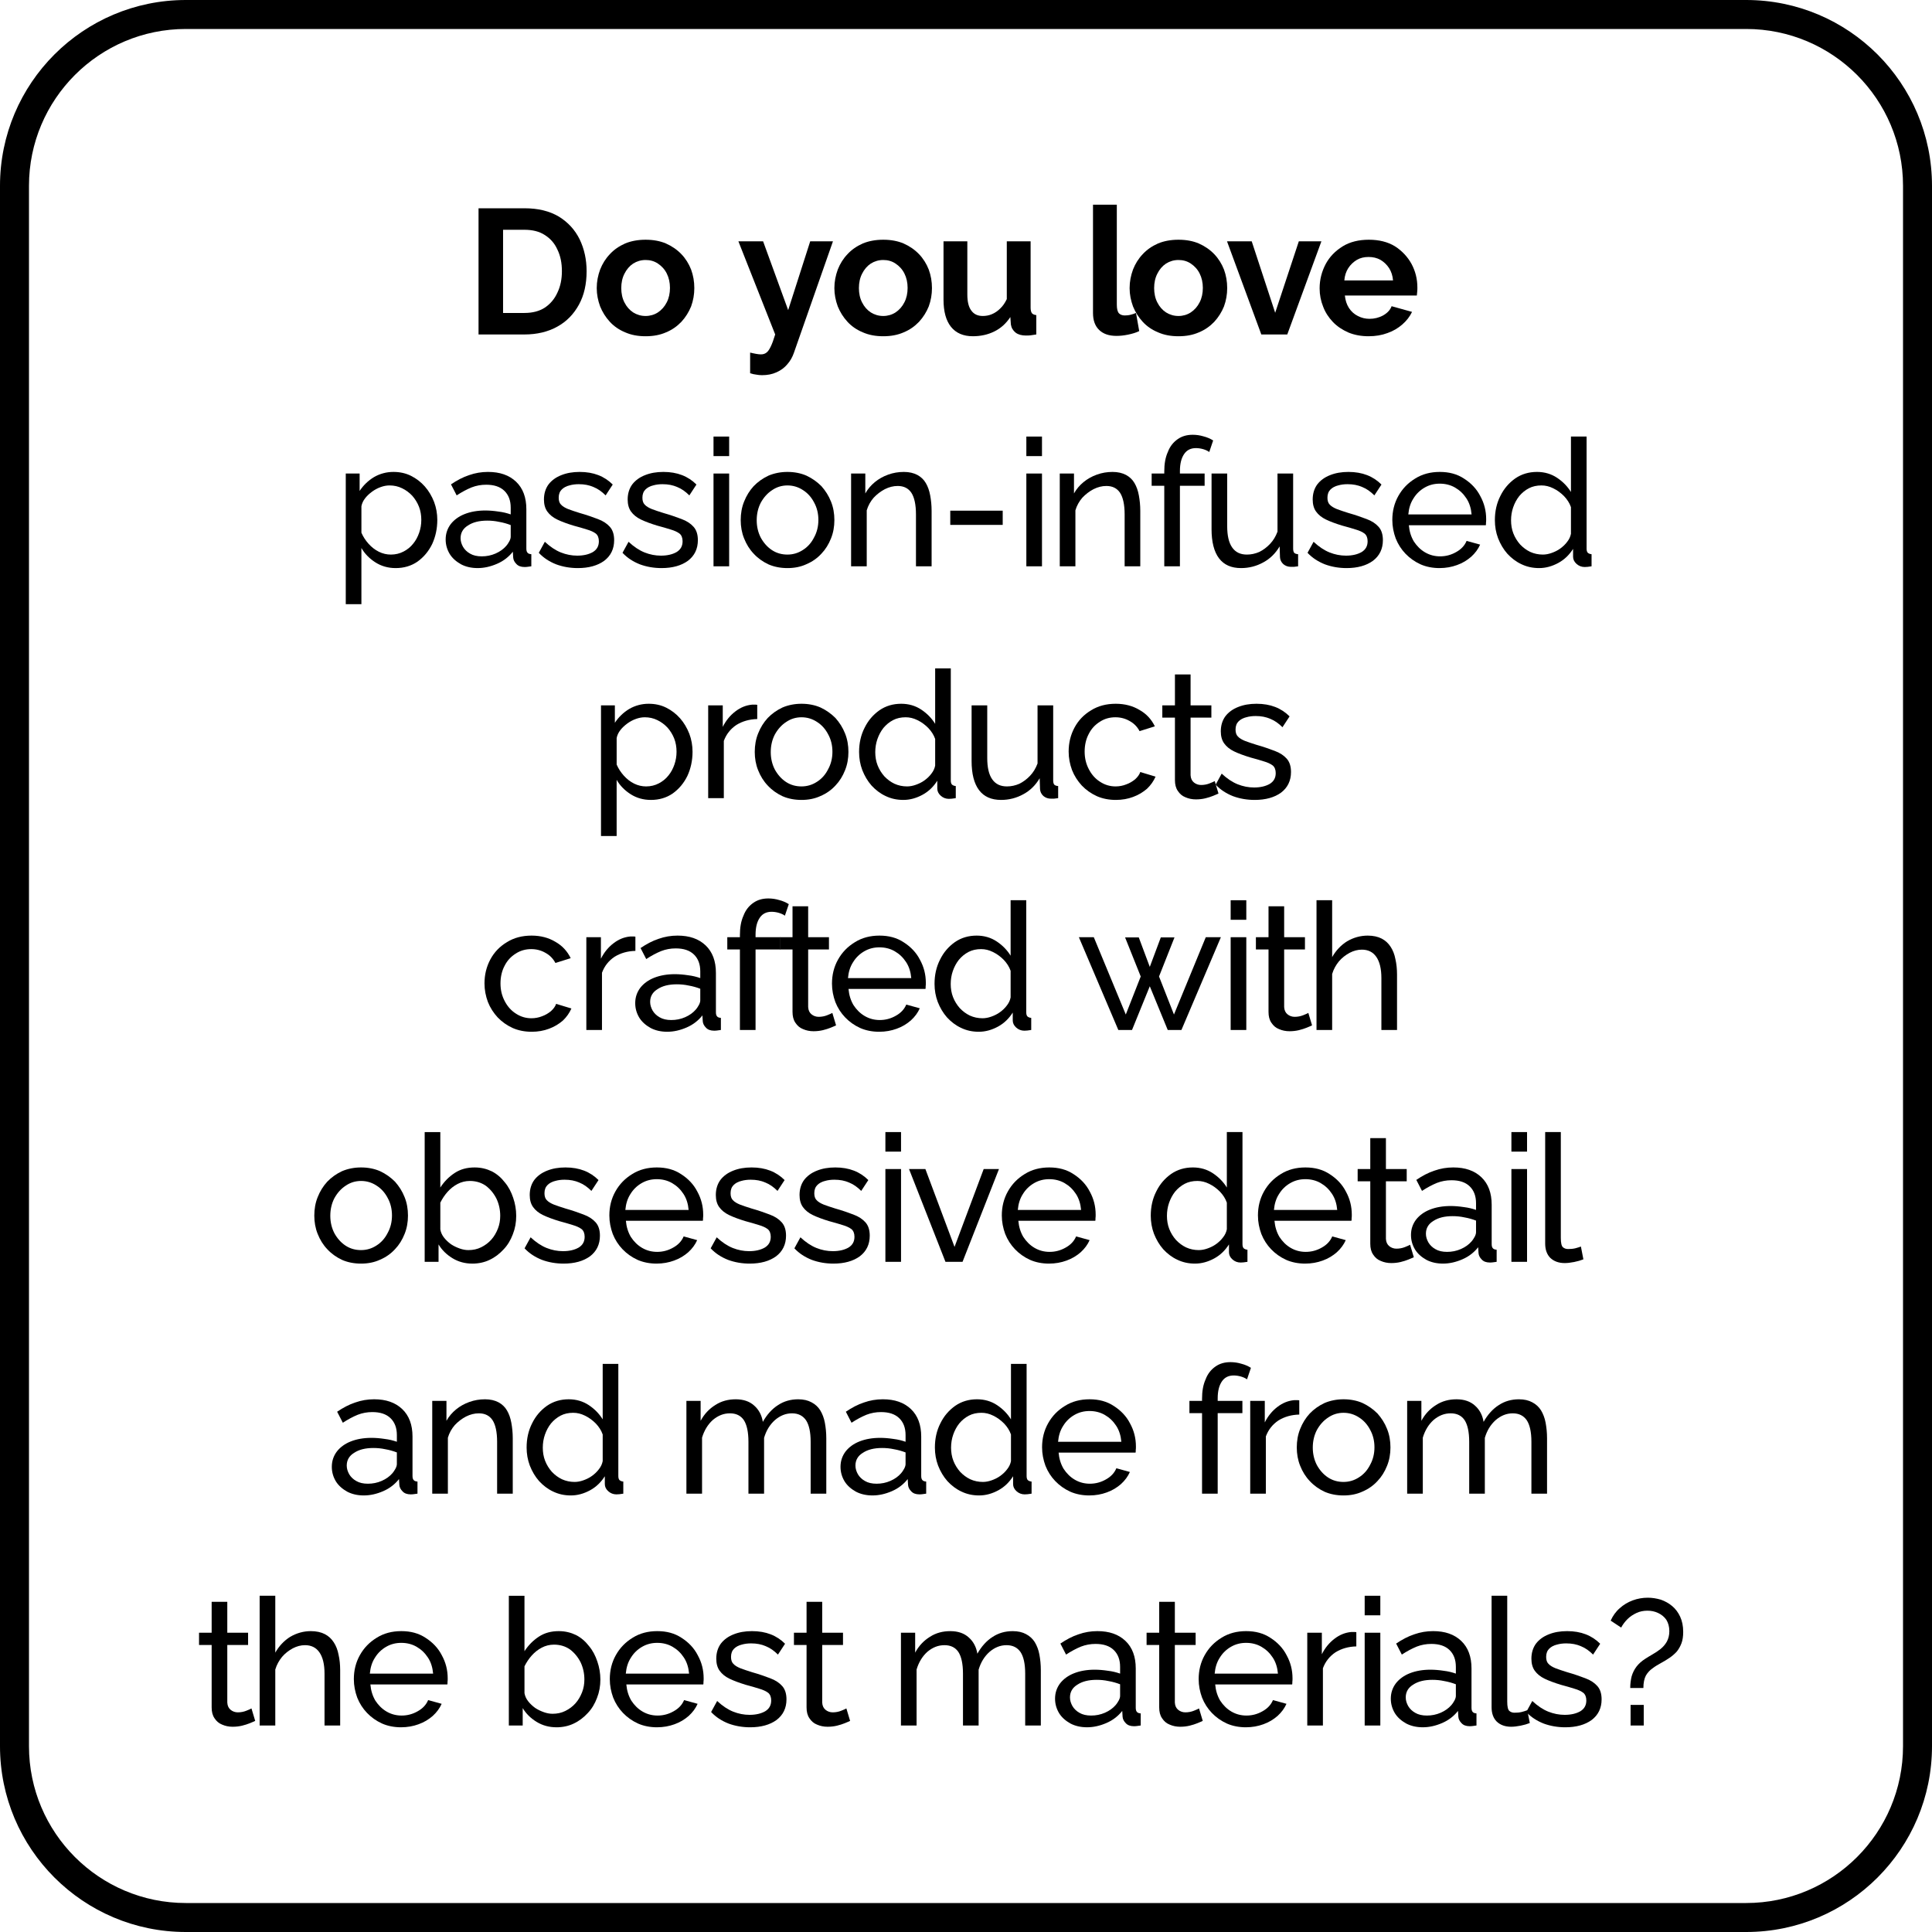<?xml version="1.0" encoding="UTF-8" standalone="no"?><!DOCTYPE svg PUBLIC "-//W3C//DTD SVG 1.1//EN" "http://www.w3.org/Graphics/SVG/1.1/DTD/svg11.dtd"><svg width="100%" height="100%" viewBox="0 0 1000 1000" version="1.1" xmlns="http://www.w3.org/2000/svg" xmlns:xlink="http://www.w3.org/1999/xlink" xml:space="preserve" xmlns:serif="http://www.serif.com/" style="fill-rule:evenodd;clip-rule:evenodd;stroke-linejoin:round;stroke-miterlimit:2;"><path d="M1000,96.184c0,-53.085 -43.099,-96.184 -96.184,-96.184l-807.632,0c-53.085,0 -96.184,43.099 -96.184,96.184l0,807.632c0,53.085 43.099,96.184 96.184,96.184l807.632,-0c53.085,-0 96.184,-43.099 96.184,-96.184l0,-807.632Zm-15,-0l-0,807.632c-0,44.807 -36.377,81.184 -81.184,81.184l-807.632,-0c-44.807,-0 -81.184,-36.377 -81.184,-81.184l0,-807.632c0,-44.807 36.377,-81.184 81.184,-81.184l807.632,0c44.807,0 81.184,36.377 81.184,81.184Z"/><g id="Layer1"><g transform="matrix(1,0,0,1,-13.846,99.852)"><g transform="matrix(92,0,0,92,254.728,73.268)"><path d="M0.074,-0l0,-0.71l0.258,0c0.078,0 0.142,0.016 0.194,0.047c0.052,0.032 0.091,0.075 0.117,0.128c0.026,0.054 0.039,0.114 0.039,0.179c0,0.072 -0.014,0.135 -0.043,0.188c-0.029,0.053 -0.069,0.095 -0.122,0.124c-0.052,0.029 -0.114,0.044 -0.185,0.044l-0.258,-0Zm0.469,-0.356c-0,-0.046 -0.008,-0.086 -0.025,-0.121c-0.016,-0.036 -0.04,-0.063 -0.072,-0.083c-0.031,-0.02 -0.069,-0.029 -0.114,-0.029l-0.12,-0l-0,0.468l0.12,0c0.046,0 0.084,-0.01 0.115,-0.03c0.031,-0.021 0.055,-0.049 0.071,-0.085c0.017,-0.035 0.025,-0.076 0.025,-0.12Z" style="fill-rule:nonzero;"/></g><g transform="matrix(92,0,0,92,320.14,73.268)"><path d="M0.303,0.01c-0.043,0 -0.081,-0.007 -0.115,-0.022c-0.034,-0.014 -0.063,-0.034 -0.086,-0.059c-0.024,-0.026 -0.042,-0.055 -0.055,-0.087c-0.012,-0.033 -0.019,-0.067 -0.019,-0.103c0,-0.037 0.007,-0.071 0.019,-0.104c0.013,-0.033 0.031,-0.062 0.055,-0.087c0.023,-0.025 0.052,-0.045 0.086,-0.06c0.034,-0.014 0.072,-0.021 0.115,-0.021c0.043,-0 0.081,0.007 0.114,0.021c0.034,0.015 0.063,0.035 0.087,0.06c0.024,0.025 0.042,0.054 0.055,0.087c0.012,0.033 0.018,0.067 0.018,0.104c0,0.036 -0.006,0.07 -0.018,0.103c-0.013,0.032 -0.031,0.061 -0.055,0.087c-0.024,0.025 -0.052,0.045 -0.086,0.059c-0.034,0.015 -0.072,0.022 -0.115,0.022Zm-0.137,-0.271c-0,0.03 0.006,0.058 0.018,0.081c0.012,0.024 0.029,0.043 0.049,0.056c0.021,0.013 0.044,0.02 0.07,0.02c0.025,0 0.049,-0.007 0.069,-0.02c0.021,-0.014 0.038,-0.033 0.05,-0.057c0.012,-0.023 0.018,-0.051 0.018,-0.081c0,-0.03 -0.006,-0.057 -0.018,-0.081c-0.012,-0.024 -0.029,-0.042 -0.05,-0.056c-0.021,-0.014 -0.044,-0.02 -0.069,-0.02c-0.026,-0 -0.049,0.007 -0.07,0.02c-0.021,0.014 -0.037,0.033 -0.049,0.057c-0.012,0.023 -0.018,0.051 -0.018,0.081Z" style="fill-rule:nonzero;"/></g><g transform="matrix(92,0,0,92,395.488,73.268)"><path d="M0.072,0.102c0.012,0.003 0.023,0.005 0.033,0.007c0.011,0.002 0.02,0.003 0.027,0.003c0.013,-0 0.023,-0.003 0.032,-0.01c0.008,-0.006 0.016,-0.017 0.024,-0.034c0.008,-0.016 0.016,-0.039 0.025,-0.068l-0.207,-0.524l0.139,0l0.141,0.387l0.124,-0.387l0.128,0l-0.22,0.628c-0.008,0.023 -0.02,0.045 -0.037,0.064c-0.016,0.019 -0.036,0.034 -0.061,0.045c-0.024,0.011 -0.051,0.016 -0.081,0.016c-0.011,0 -0.021,-0.001 -0.032,-0.003c-0.011,-0.001 -0.023,-0.004 -0.035,-0.008l-0,-0.116Z" style="fill-rule:nonzero;"/></g><g transform="matrix(92,0,0,92,443.144,73.268)"><path d="M0.303,0.01c-0.043,0 -0.081,-0.007 -0.115,-0.022c-0.034,-0.014 -0.063,-0.034 -0.086,-0.059c-0.024,-0.026 -0.042,-0.055 -0.055,-0.087c-0.012,-0.033 -0.019,-0.067 -0.019,-0.103c0,-0.037 0.007,-0.071 0.019,-0.104c0.013,-0.033 0.031,-0.062 0.055,-0.087c0.023,-0.025 0.052,-0.045 0.086,-0.06c0.034,-0.014 0.072,-0.021 0.115,-0.021c0.043,-0 0.081,0.007 0.114,0.021c0.034,0.015 0.063,0.035 0.087,0.06c0.024,0.025 0.042,0.054 0.055,0.087c0.012,0.033 0.018,0.067 0.018,0.104c0,0.036 -0.006,0.07 -0.018,0.103c-0.013,0.032 -0.031,0.061 -0.055,0.087c-0.024,0.025 -0.052,0.045 -0.086,0.059c-0.034,0.015 -0.072,0.022 -0.115,0.022Zm-0.137,-0.271c-0,0.03 0.006,0.058 0.018,0.081c0.012,0.024 0.029,0.043 0.049,0.056c0.021,0.013 0.044,0.02 0.07,0.02c0.025,0 0.049,-0.007 0.069,-0.02c0.021,-0.014 0.038,-0.033 0.05,-0.057c0.012,-0.023 0.018,-0.051 0.018,-0.081c0,-0.03 -0.006,-0.057 -0.018,-0.081c-0.012,-0.024 -0.029,-0.042 -0.05,-0.056c-0.021,-0.014 -0.044,-0.02 -0.069,-0.02c-0.026,-0 -0.049,0.007 -0.07,0.02c-0.021,0.014 -0.037,0.033 -0.049,0.057c-0.012,0.023 -0.018,0.051 -0.018,0.081Z" style="fill-rule:nonzero;"/></g><g transform="matrix(92,0,0,92,497.056,73.268)"><path d="M0.056,-0.196l-0,-0.328l0.134,0l-0,0.299c-0,0.04 0.007,0.07 0.022,0.09c0.015,0.021 0.036,0.031 0.065,0.031c0.017,0 0.035,-0.003 0.051,-0.01c0.017,-0.007 0.033,-0.018 0.047,-0.032c0.015,-0.014 0.027,-0.032 0.037,-0.053l0,-0.325l0.134,0l0,0.374c0,0.014 0.003,0.024 0.007,0.03c0.005,0.006 0.013,0.01 0.025,0.011l-0,0.109c-0.013,0.002 -0.024,0.004 -0.033,0.005c-0.01,0.001 -0.018,0.001 -0.025,0.001c-0.024,0 -0.043,-0.005 -0.058,-0.016c-0.015,-0.012 -0.024,-0.027 -0.027,-0.046l-0.003,-0.042c-0.023,0.035 -0.053,0.063 -0.09,0.081c-0.036,0.018 -0.077,0.027 -0.121,0.027c-0.054,0 -0.095,-0.018 -0.123,-0.053c-0.028,-0.035 -0.042,-0.086 -0.042,-0.153Z" style="fill-rule:nonzero;"/></g><g transform="matrix(92,0,0,92,574.06,73.268)"><path d="M0.06,-0.73l0.134,0l-0,0.562c-0,0.024 0.004,0.04 0.012,0.049c0.008,0.008 0.019,0.012 0.033,0.012c0.011,0 0.022,-0.001 0.033,-0.004c0.011,-0.003 0.021,-0.006 0.03,-0.01l0.018,0.102c-0.018,0.009 -0.039,0.015 -0.063,0.02c-0.024,0.005 -0.046,0.007 -0.065,0.007c-0.042,0 -0.074,-0.011 -0.097,-0.033c-0.024,-0.023 -0.035,-0.055 -0.035,-0.096l-0,-0.609Z" style="fill-rule:nonzero;"/></g><g transform="matrix(92,0,0,92,595.956,73.268)"><path d="M0.303,0.01c-0.043,0 -0.081,-0.007 -0.115,-0.022c-0.034,-0.014 -0.063,-0.034 -0.086,-0.059c-0.024,-0.026 -0.042,-0.055 -0.055,-0.087c-0.012,-0.033 -0.019,-0.067 -0.019,-0.103c0,-0.037 0.007,-0.071 0.019,-0.104c0.013,-0.033 0.031,-0.062 0.055,-0.087c0.023,-0.025 0.052,-0.045 0.086,-0.06c0.034,-0.014 0.072,-0.021 0.115,-0.021c0.043,-0 0.081,0.007 0.114,0.021c0.034,0.015 0.063,0.035 0.087,0.06c0.024,0.025 0.042,0.054 0.055,0.087c0.012,0.033 0.018,0.067 0.018,0.104c0,0.036 -0.006,0.07 -0.018,0.103c-0.013,0.032 -0.031,0.061 -0.055,0.087c-0.024,0.025 -0.052,0.045 -0.086,0.059c-0.034,0.015 -0.072,0.022 -0.115,0.022Zm-0.137,-0.271c-0,0.03 0.006,0.058 0.018,0.081c0.012,0.024 0.029,0.043 0.049,0.056c0.021,0.013 0.044,0.02 0.07,0.02c0.025,0 0.049,-0.007 0.069,-0.02c0.021,-0.014 0.038,-0.033 0.05,-0.057c0.012,-0.023 0.018,-0.051 0.018,-0.081c0,-0.03 -0.006,-0.057 -0.018,-0.081c-0.012,-0.024 -0.029,-0.042 -0.05,-0.056c-0.021,-0.014 -0.044,-0.02 -0.069,-0.02c-0.026,-0 -0.049,0.007 -0.07,0.02c-0.021,0.014 -0.037,0.033 -0.049,0.057c-0.012,0.023 -0.018,0.051 -0.018,0.081Z" style="fill-rule:nonzero;"/></g><g transform="matrix(92,0,0,92,648.12,73.268)"><path d="M0.202,-0l-0.193,-0.524l0.139,0l0.132,0.402l0.133,-0.402l0.127,0l-0.192,0.524l-0.146,-0Z" style="fill-rule:nonzero;"/></g><g transform="matrix(92,0,0,92,694.304,73.268)"><path d="M0.304,0.01c-0.042,0 -0.08,-0.007 -0.114,-0.021c-0.034,-0.015 -0.063,-0.034 -0.087,-0.059c-0.024,-0.025 -0.043,-0.054 -0.055,-0.086c-0.013,-0.032 -0.02,-0.067 -0.02,-0.103c0,-0.05 0.012,-0.095 0.034,-0.137c0.022,-0.041 0.054,-0.074 0.096,-0.1c0.041,-0.025 0.09,-0.037 0.147,-0.037c0.057,-0 0.106,0.012 0.147,0.037c0.04,0.026 0.071,0.059 0.093,0.099c0.022,0.041 0.033,0.085 0.033,0.133c-0,0.008 -0,0.016 -0.001,0.024c-0.001,0.008 -0.001,0.015 -0.002,0.021l-0.405,-0c0.003,0.027 0.01,0.05 0.023,0.07c0.013,0.02 0.03,0.035 0.05,0.045c0.021,0.011 0.043,0.016 0.066,0.016c0.026,0 0.052,-0.006 0.076,-0.019c0.023,-0.013 0.04,-0.03 0.048,-0.052l0.115,0.032c-0.013,0.027 -0.031,0.05 -0.055,0.071c-0.023,0.02 -0.051,0.037 -0.083,0.048c-0.032,0.012 -0.067,0.018 -0.106,0.018Zm-0.137,-0.314l0.274,-0c-0.002,-0.027 -0.01,-0.05 -0.022,-0.069c-0.013,-0.02 -0.029,-0.035 -0.049,-0.047c-0.02,-0.011 -0.042,-0.016 -0.067,-0.016c-0.024,-0 -0.046,0.005 -0.065,0.016c-0.02,0.012 -0.036,0.027 -0.049,0.047c-0.012,0.019 -0.02,0.042 -0.022,0.069Z" style="fill-rule:nonzero;"/></g><g transform="matrix(92,0,0,92,186.28,193.268)"><path d="M0.352,0.01c-0.043,0 -0.081,-0.011 -0.114,-0.032c-0.033,-0.021 -0.06,-0.048 -0.079,-0.081l0,0.316l-0.088,0l0,-0.735l0.078,0l0,0.098c0.021,-0.032 0.048,-0.058 0.081,-0.078c0.033,-0.019 0.07,-0.029 0.109,-0.029c0.036,0 0.069,0.007 0.099,0.022c0.03,0.015 0.056,0.035 0.078,0.06c0.022,0.025 0.039,0.054 0.052,0.087c0.012,0.032 0.018,0.066 0.018,0.101c0,0.049 -0.01,0.095 -0.029,0.136c-0.02,0.041 -0.048,0.074 -0.083,0.099c-0.035,0.024 -0.076,0.036 -0.122,0.036Zm-0.027,-0.076c0.026,-0 0.05,-0.006 0.071,-0.017c0.021,-0.011 0.039,-0.025 0.054,-0.044c0.015,-0.018 0.026,-0.039 0.034,-0.062c0.008,-0.023 0.012,-0.047 0.012,-0.072c0,-0.026 -0.004,-0.051 -0.013,-0.074c-0.009,-0.023 -0.022,-0.044 -0.038,-0.062c-0.017,-0.018 -0.036,-0.032 -0.057,-0.042c-0.022,-0.011 -0.046,-0.016 -0.071,-0.016c-0.016,0 -0.032,0.003 -0.049,0.009c-0.017,0.006 -0.034,0.015 -0.049,0.026c-0.015,0.011 -0.028,0.023 -0.039,0.037c-0.011,0.014 -0.018,0.029 -0.021,0.045l0,0.149c0.01,0.023 0.023,0.043 0.04,0.062c0.017,0.019 0.036,0.034 0.058,0.045c0.022,0.011 0.045,0.016 0.068,0.016Z" style="fill-rule:nonzero;"/></g><g transform="matrix(92,0,0,92,241.756,193.268)"><path d="M0.03,-0.151c0,-0.033 0.01,-0.062 0.029,-0.087c0.019,-0.024 0.045,-0.043 0.078,-0.056c0.033,-0.013 0.072,-0.02 0.116,-0.02c0.023,0 0.048,0.002 0.074,0.006c0.026,0.003 0.049,0.009 0.069,0.016l0,-0.038c0,-0.04 -0.012,-0.072 -0.036,-0.095c-0.024,-0.023 -0.058,-0.034 -0.102,-0.034c-0.029,-0 -0.056,0.005 -0.082,0.015c-0.027,0.011 -0.055,0.026 -0.084,0.045l-0.032,-0.062c0.034,-0.023 0.068,-0.041 0.102,-0.052c0.034,-0.012 0.069,-0.018 0.106,-0.018c0.067,0 0.119,0.018 0.158,0.055c0.039,0.037 0.058,0.089 0.058,0.155l0,0.221c0,0.011 0.002,0.019 0.007,0.024c0.004,0.005 0.011,0.007 0.021,0.008l0,0.068c-0.009,0.001 -0.016,0.002 -0.022,0.003c-0.007,0.001 -0.012,0.001 -0.016,0.001c-0.021,0 -0.036,-0.006 -0.046,-0.017c-0.011,-0.011 -0.017,-0.023 -0.018,-0.036l-0.002,-0.033c-0.023,0.029 -0.052,0.052 -0.089,0.068c-0.037,0.016 -0.073,0.024 -0.109,0.024c-0.035,0 -0.066,-0.007 -0.093,-0.021c-0.027,-0.015 -0.049,-0.034 -0.064,-0.058c-0.015,-0.025 -0.023,-0.052 -0.023,-0.082Zm0.34,0.037c0.008,-0.009 0.014,-0.019 0.019,-0.028c0.005,-0.01 0.007,-0.018 0.007,-0.025l0,-0.065c-0.021,-0.008 -0.042,-0.014 -0.065,-0.018c-0.023,-0.005 -0.045,-0.007 -0.067,-0.007c-0.045,0 -0.081,0.009 -0.108,0.027c-0.028,0.017 -0.042,0.041 -0.042,0.072c0,0.017 0.005,0.033 0.014,0.049c0.009,0.015 0.022,0.028 0.04,0.038c0.017,0.01 0.039,0.015 0.065,0.015c0.027,0 0.053,-0.005 0.078,-0.016c0.025,-0.011 0.044,-0.025 0.059,-0.042Z" style="fill-rule:nonzero;"/></g><g transform="matrix(92,0,0,92,289.964,193.268)"><path d="M0.25,0.01c-0.043,0 -0.084,-0.007 -0.122,-0.021c-0.038,-0.015 -0.071,-0.036 -0.098,-0.065l0.034,-0.062c0.03,0.028 0.06,0.048 0.09,0.06c0.03,0.012 0.061,0.018 0.092,0.018c0.036,0 0.065,-0.007 0.088,-0.02c0.023,-0.014 0.034,-0.034 0.034,-0.061c0,-0.019 -0.006,-0.034 -0.017,-0.043c-0.012,-0.009 -0.029,-0.017 -0.05,-0.023c-0.021,-0.007 -0.047,-0.014 -0.076,-0.022c-0.036,-0.011 -0.066,-0.022 -0.091,-0.034c-0.025,-0.012 -0.043,-0.027 -0.056,-0.045c-0.013,-0.018 -0.019,-0.041 -0.019,-0.068c0,-0.033 0.009,-0.062 0.026,-0.085c0.017,-0.022 0.041,-0.04 0.072,-0.052c0.03,-0.012 0.064,-0.018 0.103,-0.018c0.039,0 0.074,0.006 0.105,0.018c0.031,0.012 0.058,0.03 0.081,0.053l-0.04,0.061c-0.021,-0.021 -0.043,-0.037 -0.068,-0.047c-0.025,-0.011 -0.052,-0.016 -0.083,-0.016c-0.018,0 -0.036,0.002 -0.053,0.007c-0.017,0.004 -0.032,0.012 -0.043,0.023c-0.011,0.011 -0.017,0.026 -0.017,0.046c0,0.017 0.004,0.03 0.013,0.039c0.009,0.01 0.023,0.018 0.04,0.025c0.018,0.007 0.04,0.014 0.065,0.022c0.039,0.011 0.073,0.023 0.102,0.034c0.03,0.011 0.052,0.026 0.068,0.044c0.016,0.018 0.024,0.043 0.024,0.075c0,0.049 -0.019,0.088 -0.056,0.116c-0.037,0.027 -0.087,0.041 -0.148,0.041Z" style="fill-rule:nonzero;"/></g><g transform="matrix(92,0,0,92,333.296,193.268)"><path d="M0.25,0.01c-0.043,0 -0.084,-0.007 -0.122,-0.021c-0.038,-0.015 -0.071,-0.036 -0.098,-0.065l0.034,-0.062c0.03,0.028 0.06,0.048 0.09,0.06c0.03,0.012 0.061,0.018 0.092,0.018c0.036,0 0.065,-0.007 0.088,-0.02c0.023,-0.014 0.034,-0.034 0.034,-0.061c0,-0.019 -0.006,-0.034 -0.017,-0.043c-0.012,-0.009 -0.029,-0.017 -0.05,-0.023c-0.021,-0.007 -0.047,-0.014 -0.076,-0.022c-0.036,-0.011 -0.066,-0.022 -0.091,-0.034c-0.025,-0.012 -0.043,-0.027 -0.056,-0.045c-0.013,-0.018 -0.019,-0.041 -0.019,-0.068c0,-0.033 0.009,-0.062 0.026,-0.085c0.017,-0.022 0.041,-0.04 0.072,-0.052c0.03,-0.012 0.064,-0.018 0.103,-0.018c0.039,0 0.074,0.006 0.105,0.018c0.031,0.012 0.058,0.03 0.081,0.053l-0.04,0.061c-0.021,-0.021 -0.043,-0.037 -0.068,-0.047c-0.025,-0.011 -0.052,-0.016 -0.083,-0.016c-0.018,0 -0.036,0.002 -0.053,0.007c-0.017,0.004 -0.032,0.012 -0.043,0.023c-0.011,0.011 -0.017,0.026 -0.017,0.046c0,0.017 0.004,0.03 0.013,0.039c0.009,0.01 0.023,0.018 0.04,0.025c0.018,0.007 0.04,0.014 0.065,0.022c0.039,0.011 0.073,0.023 0.102,0.034c0.03,0.011 0.052,0.026 0.068,0.044c0.016,0.018 0.024,0.043 0.024,0.075c0,0.049 -0.019,0.088 -0.056,0.116c-0.037,0.027 -0.087,0.041 -0.148,0.041Z" style="fill-rule:nonzero;"/></g><g transform="matrix(92,0,0,92,376.628,193.268)"><path d="M0.071,-0l0,-0.522l0.088,0l0,0.522l-0.088,-0Zm0,-0.62l0,-0.11l0.088,0l0,0.11l-0.088,0Z" style="fill-rule:nonzero;"/></g><g transform="matrix(92,0,0,92,393.924,193.268)"><path d="M0.299,0.01c-0.039,0 -0.075,-0.007 -0.107,-0.021c-0.032,-0.015 -0.06,-0.035 -0.083,-0.06c-0.023,-0.024 -0.041,-0.053 -0.054,-0.086c-0.013,-0.032 -0.019,-0.067 -0.019,-0.103c0,-0.037 0.006,-0.072 0.019,-0.104c0.013,-0.033 0.031,-0.062 0.054,-0.087c0.023,-0.024 0.051,-0.044 0.083,-0.059c0.033,-0.014 0.069,-0.021 0.107,-0.021c0.039,0 0.075,0.007 0.107,0.021c0.032,0.015 0.06,0.035 0.084,0.059c0.023,0.026 0.041,0.054 0.054,0.087c0.013,0.032 0.019,0.067 0.019,0.104c0,0.036 -0.006,0.071 -0.019,0.103c-0.013,0.033 -0.031,0.062 -0.054,0.086c-0.023,0.025 -0.051,0.045 -0.084,0.059c-0.032,0.015 -0.068,0.022 -0.107,0.022Zm-0.173,-0.269c-0,0.036 0.008,0.069 0.023,0.098c0.016,0.029 0.037,0.053 0.063,0.07c0.026,0.017 0.055,0.025 0.087,0.025c0.032,0 0.061,-0.009 0.087,-0.026c0.027,-0.017 0.048,-0.041 0.063,-0.071c0.016,-0.029 0.024,-0.062 0.024,-0.098c-0,-0.036 -0.008,-0.069 -0.024,-0.098c-0.015,-0.029 -0.036,-0.053 -0.063,-0.07c-0.026,-0.017 -0.055,-0.026 -0.087,-0.026c-0.032,0 -0.061,0.009 -0.087,0.027c-0.026,0.017 -0.047,0.041 -0.063,0.07c-0.015,0.029 -0.023,0.062 -0.023,0.099Z" style="fill-rule:nonzero;"/></g><g transform="matrix(92,0,0,92,447.836,193.268)"><path d="M0.524,-0l-0.088,-0l-0,-0.292c-0,-0.055 -0.009,-0.096 -0.026,-0.122c-0.017,-0.025 -0.042,-0.038 -0.077,-0.038c-0.024,-0 -0.048,0.006 -0.072,0.018c-0.023,0.012 -0.044,0.028 -0.063,0.048c-0.018,0.021 -0.031,0.044 -0.039,0.071l0,0.315l-0.088,-0l0,-0.522l0.08,0l-0,0.112c0.014,-0.025 0.032,-0.046 0.054,-0.064c0.022,-0.018 0.047,-0.032 0.075,-0.042c0.028,-0.01 0.057,-0.015 0.088,-0.015c0.03,0 0.055,0.006 0.076,0.017c0.02,0.011 0.036,0.026 0.047,0.045c0.012,0.02 0.02,0.043 0.025,0.07c0.005,0.027 0.008,0.056 0.008,0.087l0,0.312Z" style="fill-rule:nonzero;"/></g><g transform="matrix(92,0,0,92,499.816,193.268)"><rect x="0.064" y="-0.313" width="0.295" height="0.08" style="fill-rule:nonzero;"/></g><g transform="matrix(92,0,0,92,538.548,193.268)"><path d="M0.071,-0l0,-0.522l0.088,0l0,0.522l-0.088,-0Zm0,-0.62l0,-0.11l0.088,0l0,0.11l-0.088,0Z" style="fill-rule:nonzero;"/></g><g transform="matrix(92,0,0,92,555.844,193.268)"><path d="M0.524,-0l-0.088,-0l-0,-0.292c-0,-0.055 -0.009,-0.096 -0.026,-0.122c-0.017,-0.025 -0.042,-0.038 -0.077,-0.038c-0.024,-0 -0.048,0.006 -0.072,0.018c-0.023,0.012 -0.044,0.028 -0.063,0.048c-0.018,0.021 -0.031,0.044 -0.039,0.071l0,0.315l-0.088,-0l0,-0.522l0.08,0l-0,0.112c0.014,-0.025 0.032,-0.046 0.054,-0.064c0.022,-0.018 0.047,-0.032 0.075,-0.042c0.028,-0.01 0.057,-0.015 0.088,-0.015c0.03,0 0.055,0.006 0.076,0.017c0.02,0.011 0.036,0.026 0.047,0.045c0.012,0.02 0.02,0.043 0.025,0.07c0.005,0.027 0.008,0.056 0.008,0.087l0,0.312Z" style="fill-rule:nonzero;"/></g><g transform="matrix(92,0,0,92,607.364,193.268)"><path d="M0.099,-0l0,-0.453l-0.071,0l0,-0.069l0.071,0l0,-0.011c0,-0.043 0.006,-0.079 0.02,-0.11c0.012,-0.032 0.031,-0.055 0.055,-0.072c0.024,-0.017 0.052,-0.025 0.085,-0.025c0.021,0 0.041,0.003 0.061,0.009c0.02,0.005 0.038,0.013 0.054,0.023l-0.022,0.065c-0.009,-0.007 -0.021,-0.012 -0.034,-0.016c-0.014,-0.004 -0.028,-0.006 -0.041,-0.006c-0.029,0 -0.051,0.011 -0.066,0.033c-0.016,0.023 -0.024,0.055 -0.024,0.096l0,0.014l0.139,0l0,0.069l-0.139,0l0,0.453l-0.088,-0Z" style="fill-rule:nonzero;"/></g><g transform="matrix(92,0,0,92,634.872,193.268)"><path d="M0.066,-0.209l0,-0.313l0.088,0l0,0.296c0,0.053 0.009,0.093 0.028,0.12c0.019,0.027 0.046,0.04 0.083,0.04c0.024,0 0.047,-0.005 0.07,-0.015c0.022,-0.011 0.042,-0.026 0.06,-0.045c0.018,-0.019 0.032,-0.042 0.042,-0.069l0,-0.327l0.088,0l0,0.422c0,0.011 0.002,0.019 0.006,0.024c0.005,0.005 0.012,0.007 0.022,0.008l0,0.068c-0.01,0.001 -0.018,0.002 -0.024,0.003c-0.005,-0 -0.011,0 -0.016,0c-0.017,0 -0.031,-0.005 -0.043,-0.015c-0.012,-0.011 -0.018,-0.024 -0.019,-0.039l-0.002,-0.061c-0.023,0.039 -0.053,0.069 -0.092,0.09c-0.038,0.021 -0.08,0.032 -0.125,0.032c-0.055,0 -0.096,-0.018 -0.124,-0.055c-0.028,-0.037 -0.042,-0.092 -0.042,-0.164Z" style="fill-rule:nonzero;"/></g><g transform="matrix(92,0,0,92,687.864,193.268)"><path d="M0.25,0.01c-0.043,0 -0.084,-0.007 -0.122,-0.021c-0.038,-0.015 -0.071,-0.036 -0.098,-0.065l0.034,-0.062c0.03,0.028 0.06,0.048 0.09,0.06c0.03,0.012 0.061,0.018 0.092,0.018c0.036,0 0.065,-0.007 0.088,-0.02c0.023,-0.014 0.034,-0.034 0.034,-0.061c0,-0.019 -0.006,-0.034 -0.017,-0.043c-0.012,-0.009 -0.029,-0.017 -0.05,-0.023c-0.021,-0.007 -0.047,-0.014 -0.076,-0.022c-0.036,-0.011 -0.066,-0.022 -0.091,-0.034c-0.025,-0.012 -0.043,-0.027 -0.056,-0.045c-0.013,-0.018 -0.019,-0.041 -0.019,-0.068c0,-0.033 0.009,-0.062 0.026,-0.085c0.017,-0.022 0.041,-0.04 0.072,-0.052c0.03,-0.012 0.064,-0.018 0.103,-0.018c0.039,0 0.074,0.006 0.105,0.018c0.031,0.012 0.058,0.03 0.081,0.053l-0.04,0.061c-0.021,-0.021 -0.043,-0.037 -0.068,-0.047c-0.025,-0.011 -0.052,-0.016 -0.083,-0.016c-0.018,0 -0.036,0.002 -0.053,0.007c-0.017,0.004 -0.032,0.012 -0.043,0.023c-0.011,0.011 -0.017,0.026 -0.017,0.046c0,0.017 0.004,0.03 0.013,0.039c0.009,0.01 0.023,0.018 0.04,0.025c0.018,0.007 0.04,0.014 0.065,0.022c0.039,0.011 0.073,0.023 0.102,0.034c0.03,0.011 0.052,0.026 0.068,0.044c0.016,0.018 0.024,0.043 0.024,0.075c0,0.049 -0.019,0.088 -0.056,0.116c-0.037,0.027 -0.087,0.041 -0.148,0.041Z" style="fill-rule:nonzero;"/></g><g transform="matrix(92,0,0,92,731.196,193.268)"><path d="M0.302,0.01c-0.039,0 -0.075,-0.007 -0.107,-0.021c-0.033,-0.015 -0.061,-0.035 -0.085,-0.06c-0.023,-0.024 -0.042,-0.053 -0.055,-0.086c-0.012,-0.033 -0.019,-0.067 -0.019,-0.104c0,-0.049 0.011,-0.094 0.034,-0.135c0.023,-0.041 0.054,-0.073 0.095,-0.098c0.04,-0.025 0.086,-0.037 0.138,-0.037c0.053,0 0.098,0.012 0.137,0.038c0.039,0.025 0.07,0.057 0.091,0.098c0.022,0.04 0.033,0.083 0.033,0.13c0,0.007 -0,0.013 -0.001,0.02c0,0.006 -0,0.011 -0.001,0.014l-0.433,0c0.003,0.034 0.012,0.064 0.028,0.091c0.017,0.026 0.038,0.047 0.064,0.062c0.026,0.015 0.054,0.022 0.084,0.022c0.032,0 0.062,-0.008 0.09,-0.024c0.029,-0.016 0.048,-0.037 0.059,-0.063l0.076,0.021c-0.011,0.025 -0.028,0.048 -0.05,0.068c-0.023,0.02 -0.049,0.036 -0.08,0.047c-0.03,0.011 -0.063,0.017 -0.098,0.017Zm-0.176,-0.302l0.356,0c-0.003,-0.034 -0.012,-0.064 -0.029,-0.09c-0.017,-0.026 -0.038,-0.046 -0.064,-0.061c-0.026,-0.015 -0.055,-0.022 -0.086,-0.022c-0.031,0 -0.059,0.007 -0.085,0.022c-0.026,0.015 -0.047,0.035 -0.063,0.061c-0.017,0.026 -0.026,0.056 -0.029,0.09Z" style="fill-rule:nonzero;"/></g><g transform="matrix(92,0,0,92,784.188,193.268)"><path d="M0.037,-0.26c0,-0.049 0.01,-0.095 0.031,-0.136c0.02,-0.041 0.048,-0.073 0.083,-0.098c0.036,-0.025 0.077,-0.037 0.123,-0.037c0.042,0 0.08,0.011 0.113,0.033c0.033,0.022 0.059,0.049 0.078,0.08l0,-0.312l0.088,0l0,0.63c0,0.011 0.002,0.018 0.006,0.023c0.005,0.005 0.012,0.008 0.022,0.009l-0,0.068c-0.017,0.003 -0.03,0.004 -0.039,0.004c-0.017,-0 -0.033,-0.006 -0.046,-0.018c-0.013,-0.012 -0.019,-0.025 -0.019,-0.04l0,-0.044c-0.021,0.033 -0.048,0.06 -0.083,0.079c-0.035,0.019 -0.071,0.029 -0.108,0.029c-0.036,-0 -0.069,-0.007 -0.1,-0.022c-0.03,-0.014 -0.056,-0.034 -0.079,-0.059c-0.022,-0.025 -0.039,-0.054 -0.052,-0.087c-0.012,-0.032 -0.018,-0.066 -0.018,-0.102Zm0.428,0.077l0,-0.15c-0.008,-0.023 -0.021,-0.043 -0.039,-0.062c-0.018,-0.018 -0.038,-0.033 -0.061,-0.044c-0.022,-0.011 -0.044,-0.016 -0.066,-0.016c-0.026,-0 -0.05,0.005 -0.071,0.016c-0.021,0.011 -0.039,0.026 -0.054,0.044c-0.015,0.019 -0.026,0.04 -0.034,0.063c-0.008,0.023 -0.012,0.048 -0.012,0.073c-0,0.026 0.004,0.051 0.013,0.074c0.009,0.023 0.022,0.044 0.038,0.062c0.017,0.018 0.036,0.032 0.057,0.042c0.022,0.01 0.046,0.015 0.071,0.015c0.016,-0 0.032,-0.003 0.049,-0.009c0.017,-0.006 0.034,-0.014 0.049,-0.025c0.015,-0.011 0.028,-0.023 0.039,-0.038c0.011,-0.014 0.018,-0.029 0.021,-0.045Z" style="fill-rule:nonzero;"/></g><g transform="matrix(92,0,0,92,318.392,313.268)"><path d="M0.352,0.01c-0.043,0 -0.081,-0.011 -0.114,-0.032c-0.033,-0.021 -0.06,-0.048 -0.079,-0.081l0,0.316l-0.088,0l0,-0.735l0.078,0l0,0.098c0.021,-0.032 0.048,-0.058 0.081,-0.078c0.033,-0.019 0.07,-0.029 0.109,-0.029c0.036,0 0.069,0.007 0.099,0.022c0.03,0.015 0.056,0.035 0.078,0.06c0.022,0.025 0.039,0.054 0.052,0.087c0.012,0.032 0.018,0.066 0.018,0.101c0,0.049 -0.01,0.095 -0.029,0.136c-0.02,0.041 -0.048,0.074 -0.083,0.099c-0.035,0.024 -0.076,0.036 -0.122,0.036Zm-0.027,-0.076c0.026,-0 0.05,-0.006 0.071,-0.017c0.021,-0.011 0.039,-0.025 0.054,-0.044c0.015,-0.018 0.026,-0.039 0.034,-0.062c0.008,-0.023 0.012,-0.047 0.012,-0.072c0,-0.026 -0.004,-0.051 -0.013,-0.074c-0.009,-0.023 -0.022,-0.044 -0.038,-0.062c-0.017,-0.018 -0.036,-0.032 -0.057,-0.042c-0.022,-0.011 -0.046,-0.016 -0.071,-0.016c-0.016,0 -0.032,0.003 -0.049,0.009c-0.017,0.006 -0.034,0.015 -0.049,0.026c-0.015,0.011 -0.028,0.023 -0.039,0.037c-0.011,0.014 -0.018,0.029 -0.021,0.045l0,0.149c0.01,0.023 0.023,0.043 0.04,0.062c0.017,0.019 0.036,0.034 0.058,0.045c0.022,0.011 0.045,0.016 0.068,0.016Z" style="fill-rule:nonzero;"/></g><g transform="matrix(92,0,0,92,373.868,313.268)"><path d="M0.347,-0.445c-0.044,0.001 -0.083,0.012 -0.117,0.033c-0.033,0.022 -0.057,0.052 -0.071,0.09l-0,0.322l-0.088,0l-0,-0.522l0.082,0l-0,0.121c0.018,-0.036 0.042,-0.065 0.071,-0.087c0.03,-0.023 0.061,-0.035 0.094,-0.038l0.017,0c0.005,0 0.009,0 0.012,0.001l-0,0.08Z" style="fill-rule:nonzero;"/></g><g transform="matrix(92,0,0,92,401.192,313.268)"><path d="M0.299,0.01c-0.039,0 -0.075,-0.007 -0.107,-0.021c-0.032,-0.015 -0.06,-0.035 -0.083,-0.06c-0.023,-0.024 -0.041,-0.053 -0.054,-0.086c-0.013,-0.032 -0.019,-0.067 -0.019,-0.103c0,-0.037 0.006,-0.072 0.019,-0.104c0.013,-0.033 0.031,-0.062 0.054,-0.087c0.023,-0.024 0.051,-0.044 0.083,-0.059c0.033,-0.014 0.069,-0.021 0.107,-0.021c0.039,0 0.075,0.007 0.107,0.021c0.032,0.015 0.06,0.035 0.084,0.059c0.023,0.026 0.041,0.054 0.054,0.087c0.013,0.032 0.019,0.067 0.019,0.104c0,0.036 -0.006,0.071 -0.019,0.103c-0.013,0.033 -0.031,0.062 -0.054,0.086c-0.023,0.025 -0.051,0.045 -0.084,0.059c-0.032,0.015 -0.068,0.022 -0.107,0.022Zm-0.173,-0.269c-0,0.036 0.008,0.069 0.023,0.098c0.016,0.029 0.037,0.053 0.063,0.07c0.026,0.017 0.055,0.025 0.087,0.025c0.032,0 0.061,-0.009 0.087,-0.026c0.027,-0.017 0.048,-0.041 0.063,-0.071c0.016,-0.029 0.024,-0.062 0.024,-0.098c-0,-0.036 -0.008,-0.069 -0.024,-0.098c-0.015,-0.029 -0.036,-0.053 -0.063,-0.07c-0.026,-0.017 -0.055,-0.026 -0.087,-0.026c-0.032,0 -0.061,0.009 -0.087,0.027c-0.026,0.017 -0.047,0.041 -0.063,0.07c-0.015,0.029 -0.023,0.062 -0.023,0.099Z" style="fill-rule:nonzero;"/></g><g transform="matrix(92,0,0,92,455.104,313.268)"><path d="M0.037,-0.26c0,-0.049 0.01,-0.095 0.031,-0.136c0.02,-0.041 0.048,-0.073 0.083,-0.098c0.036,-0.025 0.077,-0.037 0.123,-0.037c0.042,0 0.08,0.011 0.113,0.033c0.033,0.022 0.059,0.049 0.078,0.08l0,-0.312l0.088,0l0,0.63c0,0.011 0.002,0.018 0.006,0.023c0.005,0.005 0.012,0.008 0.022,0.009l-0,0.068c-0.017,0.003 -0.03,0.004 -0.039,0.004c-0.017,-0 -0.033,-0.006 -0.046,-0.018c-0.013,-0.012 -0.019,-0.025 -0.019,-0.04l0,-0.044c-0.021,0.033 -0.048,0.06 -0.083,0.079c-0.035,0.019 -0.071,0.029 -0.108,0.029c-0.036,-0 -0.069,-0.007 -0.1,-0.022c-0.03,-0.014 -0.056,-0.034 -0.079,-0.059c-0.022,-0.025 -0.039,-0.054 -0.052,-0.087c-0.012,-0.032 -0.018,-0.066 -0.018,-0.102Zm0.428,0.077l0,-0.15c-0.008,-0.023 -0.021,-0.043 -0.039,-0.062c-0.018,-0.018 -0.038,-0.033 -0.061,-0.044c-0.022,-0.011 -0.044,-0.016 -0.066,-0.016c-0.026,-0 -0.05,0.005 -0.071,0.016c-0.021,0.011 -0.039,0.026 -0.054,0.044c-0.015,0.019 -0.026,0.04 -0.034,0.063c-0.008,0.023 -0.012,0.048 -0.012,0.073c-0,0.026 0.004,0.051 0.013,0.074c0.009,0.023 0.022,0.044 0.038,0.062c0.017,0.018 0.036,0.032 0.057,0.042c0.022,0.01 0.046,0.015 0.071,0.015c0.016,-0 0.032,-0.003 0.049,-0.009c0.017,-0.006 0.034,-0.014 0.049,-0.025c0.015,-0.011 0.028,-0.023 0.039,-0.038c0.011,-0.014 0.018,-0.029 0.021,-0.045Z" style="fill-rule:nonzero;"/></g><g transform="matrix(92,0,0,92,510.672,313.268)"><path d="M0.066,-0.209l0,-0.313l0.088,0l0,0.296c0,0.053 0.009,0.093 0.028,0.12c0.019,0.027 0.046,0.04 0.083,0.04c0.024,0 0.047,-0.005 0.07,-0.015c0.022,-0.011 0.042,-0.026 0.06,-0.045c0.018,-0.019 0.032,-0.042 0.042,-0.069l0,-0.327l0.088,0l0,0.422c0,0.011 0.002,0.019 0.006,0.024c0.005,0.005 0.012,0.007 0.022,0.008l0,0.068c-0.01,0.001 -0.018,0.002 -0.024,0.003c-0.005,-0 -0.011,0 -0.016,0c-0.017,0 -0.031,-0.005 -0.043,-0.015c-0.012,-0.011 -0.018,-0.024 -0.019,-0.039l-0.002,-0.061c-0.023,0.039 -0.053,0.069 -0.092,0.09c-0.038,0.021 -0.08,0.032 -0.125,0.032c-0.055,0 -0.096,-0.018 -0.124,-0.055c-0.028,-0.037 -0.042,-0.092 -0.042,-0.164Z" style="fill-rule:nonzero;"/></g><g transform="matrix(92,0,0,92,563.664,313.268)"><path d="M0.302,0.01c-0.039,0 -0.075,-0.007 -0.107,-0.021c-0.033,-0.015 -0.061,-0.035 -0.085,-0.06c-0.023,-0.025 -0.042,-0.054 -0.055,-0.087c-0.012,-0.033 -0.019,-0.067 -0.019,-0.104c0,-0.049 0.011,-0.094 0.033,-0.135c0.022,-0.041 0.053,-0.073 0.093,-0.097c0.04,-0.025 0.086,-0.037 0.139,-0.037c0.051,0 0.096,0.012 0.134,0.035c0.039,0.022 0.067,0.053 0.086,0.092l-0.086,0.027c-0.013,-0.025 -0.032,-0.044 -0.056,-0.057c-0.024,-0.014 -0.051,-0.021 -0.08,-0.021c-0.032,0 -0.061,0.008 -0.087,0.025c-0.027,0.017 -0.048,0.039 -0.063,0.069c-0.015,0.028 -0.023,0.062 -0.023,0.099c0,0.037 0.008,0.07 0.024,0.1c0.015,0.029 0.036,0.053 0.063,0.07c0.026,0.017 0.055,0.026 0.087,0.026c0.021,0 0.041,-0.004 0.059,-0.011c0.02,-0.007 0.036,-0.017 0.051,-0.029c0.014,-0.013 0.024,-0.026 0.029,-0.041l0.086,0.026c-0.011,0.025 -0.027,0.048 -0.048,0.068c-0.022,0.019 -0.048,0.035 -0.078,0.046c-0.029,0.011 -0.062,0.017 -0.097,0.017Z" style="fill-rule:nonzero;"/></g><g transform="matrix(92,0,0,92,613.16,313.268)"><path d="M0.341,-0.026c-0.007,0.003 -0.017,0.008 -0.03,0.013c-0.013,0.005 -0.027,0.01 -0.044,0.014c-0.017,0.004 -0.034,0.006 -0.053,0.006c-0.021,0 -0.041,-0.004 -0.059,-0.012c-0.018,-0.007 -0.032,-0.019 -0.043,-0.036c-0.011,-0.016 -0.016,-0.036 -0.016,-0.061l-0,-0.351l-0.071,0l-0,-0.069l0.071,0l-0,-0.174l0.088,0l-0,0.174l0.117,0l-0,0.069l-0.117,0l-0,0.324c0.001,0.019 0.008,0.032 0.019,0.041c0.011,0.009 0.025,0.014 0.04,0.014c0.017,0 0.033,-0.003 0.048,-0.009c0.015,-0.006 0.024,-0.01 0.029,-0.013l0.021,0.07Z" style="fill-rule:nonzero;"/></g><g transform="matrix(92,0,0,92,640.3,313.268)"><path d="M0.25,0.01c-0.043,0 -0.084,-0.007 -0.122,-0.021c-0.038,-0.015 -0.071,-0.036 -0.098,-0.065l0.034,-0.062c0.03,0.028 0.06,0.048 0.09,0.06c0.03,0.012 0.061,0.018 0.092,0.018c0.036,0 0.065,-0.007 0.088,-0.02c0.023,-0.014 0.034,-0.034 0.034,-0.061c0,-0.019 -0.006,-0.034 -0.017,-0.043c-0.012,-0.009 -0.029,-0.017 -0.05,-0.023c-0.021,-0.007 -0.047,-0.014 -0.076,-0.022c-0.036,-0.011 -0.066,-0.022 -0.091,-0.034c-0.025,-0.012 -0.043,-0.027 -0.056,-0.045c-0.013,-0.018 -0.019,-0.041 -0.019,-0.068c0,-0.033 0.009,-0.062 0.026,-0.085c0.017,-0.022 0.041,-0.04 0.072,-0.052c0.03,-0.012 0.064,-0.018 0.103,-0.018c0.039,0 0.074,0.006 0.105,0.018c0.031,0.012 0.058,0.03 0.081,0.053l-0.04,0.061c-0.021,-0.021 -0.043,-0.037 -0.068,-0.047c-0.025,-0.011 -0.052,-0.016 -0.083,-0.016c-0.018,0 -0.036,0.002 -0.053,0.007c-0.017,0.004 -0.032,0.012 -0.043,0.023c-0.011,0.011 -0.017,0.026 -0.017,0.046c0,0.017 0.004,0.03 0.013,0.039c0.009,0.01 0.023,0.018 0.04,0.025c0.018,0.007 0.04,0.014 0.065,0.022c0.039,0.011 0.073,0.023 0.102,0.034c0.03,0.011 0.052,0.026 0.068,0.044c0.016,0.018 0.024,0.043 0.024,0.075c0,0.049 -0.019,0.088 -0.056,0.116c-0.037,0.027 -0.087,0.041 -0.148,0.041Z" style="fill-rule:nonzero;"/></g><g transform="matrix(92,0,0,92,261.306,433.268)"><path d="M0.302,0.01c-0.039,0 -0.075,-0.007 -0.107,-0.021c-0.033,-0.015 -0.061,-0.035 -0.085,-0.06c-0.023,-0.025 -0.042,-0.054 -0.055,-0.087c-0.012,-0.033 -0.019,-0.067 -0.019,-0.104c0,-0.049 0.011,-0.094 0.033,-0.135c0.022,-0.041 0.053,-0.073 0.093,-0.097c0.04,-0.025 0.086,-0.037 0.139,-0.037c0.051,0 0.096,0.012 0.134,0.035c0.039,0.022 0.067,0.053 0.086,0.092l-0.086,0.027c-0.013,-0.025 -0.032,-0.044 -0.056,-0.057c-0.024,-0.014 -0.051,-0.021 -0.08,-0.021c-0.032,0 -0.061,0.008 -0.087,0.025c-0.027,0.017 -0.048,0.039 -0.063,0.069c-0.015,0.028 -0.023,0.062 -0.023,0.099c0,0.037 0.008,0.07 0.024,0.1c0.015,0.029 0.036,0.053 0.063,0.07c0.026,0.017 0.055,0.026 0.087,0.026c0.021,0 0.041,-0.004 0.059,-0.011c0.02,-0.007 0.036,-0.017 0.051,-0.029c0.014,-0.013 0.024,-0.026 0.029,-0.041l0.086,0.026c-0.011,0.025 -0.027,0.048 -0.048,0.068c-0.022,0.019 -0.048,0.035 -0.078,0.046c-0.029,0.011 -0.062,0.017 -0.097,0.017Z" style="fill-rule:nonzero;"/></g><g transform="matrix(92,0,0,92,310.802,433.268)"><path d="M0.347,-0.445c-0.044,0.001 -0.083,0.012 -0.117,0.033c-0.033,0.022 -0.057,0.052 -0.071,0.09l-0,0.322l-0.088,0l-0,-0.522l0.082,0l-0,0.121c0.018,-0.036 0.042,-0.065 0.071,-0.087c0.03,-0.023 0.061,-0.035 0.094,-0.038l0.017,0c0.005,0 0.009,0 0.012,0.001l-0,0.08Z" style="fill-rule:nonzero;"/></g><g transform="matrix(92,0,0,92,339.874,433.268)"><path d="M0.03,-0.151c0,-0.033 0.01,-0.062 0.029,-0.087c0.019,-0.024 0.045,-0.043 0.078,-0.056c0.033,-0.013 0.072,-0.02 0.116,-0.02c0.023,0 0.048,0.002 0.074,0.006c0.026,0.003 0.049,0.009 0.069,0.016l0,-0.038c0,-0.04 -0.012,-0.072 -0.036,-0.095c-0.024,-0.023 -0.058,-0.034 -0.102,-0.034c-0.029,-0 -0.056,0.005 -0.082,0.015c-0.027,0.011 -0.055,0.026 -0.084,0.045l-0.032,-0.062c0.034,-0.023 0.068,-0.041 0.102,-0.052c0.034,-0.012 0.069,-0.018 0.106,-0.018c0.067,0 0.119,0.018 0.158,0.055c0.039,0.037 0.058,0.089 0.058,0.155l0,0.221c0,0.011 0.002,0.019 0.007,0.024c0.004,0.005 0.011,0.007 0.021,0.008l0,0.068c-0.009,0.001 -0.016,0.002 -0.022,0.003c-0.007,0.001 -0.012,0.001 -0.016,0.001c-0.021,0 -0.036,-0.006 -0.046,-0.017c-0.011,-0.011 -0.017,-0.023 -0.018,-0.036l-0.002,-0.033c-0.023,0.029 -0.052,0.052 -0.089,0.068c-0.037,0.016 -0.073,0.024 -0.109,0.024c-0.035,0 -0.066,-0.007 -0.093,-0.021c-0.027,-0.015 -0.049,-0.034 -0.064,-0.058c-0.015,-0.025 -0.023,-0.052 -0.023,-0.082Zm0.34,0.037c0.008,-0.009 0.014,-0.019 0.019,-0.028c0.005,-0.01 0.007,-0.018 0.007,-0.025l0,-0.065c-0.021,-0.008 -0.042,-0.014 -0.065,-0.018c-0.023,-0.005 -0.045,-0.007 -0.067,-0.007c-0.045,0 -0.081,0.009 -0.108,0.027c-0.028,0.017 -0.042,0.041 -0.042,0.072c0,0.017 0.005,0.033 0.014,0.049c0.009,0.015 0.022,0.028 0.04,0.038c0.017,0.01 0.039,0.015 0.065,0.015c0.027,0 0.053,-0.005 0.078,-0.016c0.025,-0.011 0.044,-0.025 0.059,-0.042Z" style="fill-rule:nonzero;"/></g><g transform="matrix(92,0,0,92,387.714,433.268)"><path d="M0.099,-0l0,-0.453l-0.071,0l0,-0.069l0.071,0l0,-0.011c0,-0.043 0.006,-0.079 0.02,-0.11c0.012,-0.032 0.031,-0.055 0.055,-0.072c0.024,-0.017 0.052,-0.025 0.085,-0.025c0.021,0 0.041,0.003 0.061,0.009c0.02,0.005 0.038,0.013 0.054,0.023l-0.022,0.065c-0.009,-0.007 -0.021,-0.012 -0.034,-0.016c-0.014,-0.004 -0.028,-0.006 -0.041,-0.006c-0.029,0 -0.051,0.011 -0.066,0.033c-0.016,0.023 -0.024,0.055 -0.024,0.096l0,0.014l0.139,0l0,0.069l-0.139,0l0,0.453l-0.088,-0Z" style="fill-rule:nonzero;"/></g><g transform="matrix(92,0,0,92,415.222,433.268)"><path d="M0.341,-0.026c-0.007,0.003 -0.017,0.008 -0.03,0.013c-0.013,0.005 -0.027,0.01 -0.044,0.014c-0.017,0.004 -0.034,0.006 -0.053,0.006c-0.021,0 -0.041,-0.004 -0.059,-0.012c-0.018,-0.007 -0.032,-0.019 -0.043,-0.036c-0.011,-0.016 -0.016,-0.036 -0.016,-0.061l-0,-0.351l-0.071,0l-0,-0.069l0.071,0l-0,-0.174l0.088,0l-0,0.174l0.117,0l-0,0.069l-0.117,0l-0,0.324c0.001,0.019 0.008,0.032 0.019,0.041c0.011,0.009 0.025,0.014 0.04,0.014c0.017,0 0.033,-0.003 0.048,-0.009c0.015,-0.006 0.024,-0.01 0.029,-0.013l0.021,0.07Z" style="fill-rule:nonzero;"/></g><g transform="matrix(92,0,0,92,441.166,433.268)"><path d="M0.302,0.01c-0.039,0 -0.075,-0.007 -0.107,-0.021c-0.033,-0.015 -0.061,-0.035 -0.085,-0.06c-0.023,-0.024 -0.042,-0.053 -0.055,-0.086c-0.012,-0.033 -0.019,-0.067 -0.019,-0.104c0,-0.049 0.011,-0.094 0.034,-0.135c0.023,-0.041 0.054,-0.073 0.095,-0.098c0.04,-0.025 0.086,-0.037 0.138,-0.037c0.053,0 0.098,0.012 0.137,0.038c0.039,0.025 0.07,0.057 0.091,0.098c0.022,0.04 0.033,0.083 0.033,0.13c0,0.007 -0,0.013 -0.001,0.02c0,0.006 -0,0.011 -0.001,0.014l-0.433,0c0.003,0.034 0.012,0.064 0.028,0.091c0.017,0.026 0.038,0.047 0.064,0.062c0.026,0.015 0.054,0.022 0.084,0.022c0.032,0 0.062,-0.008 0.09,-0.024c0.029,-0.016 0.048,-0.037 0.059,-0.063l0.076,0.021c-0.011,0.025 -0.028,0.048 -0.05,0.068c-0.023,0.02 -0.049,0.036 -0.08,0.047c-0.03,0.011 -0.063,0.017 -0.098,0.017Zm-0.176,-0.302l0.356,0c-0.003,-0.034 -0.012,-0.064 -0.029,-0.09c-0.017,-0.026 -0.038,-0.046 -0.064,-0.061c-0.026,-0.015 -0.055,-0.022 -0.086,-0.022c-0.031,0 -0.059,0.007 -0.085,0.022c-0.026,0.015 -0.047,0.035 -0.063,0.061c-0.017,0.026 -0.026,0.056 -0.029,0.09Z" style="fill-rule:nonzero;"/></g><g transform="matrix(92,0,0,92,494.158,433.268)"><path d="M0.037,-0.26c0,-0.049 0.01,-0.095 0.031,-0.136c0.02,-0.041 0.048,-0.073 0.083,-0.098c0.036,-0.025 0.077,-0.037 0.123,-0.037c0.042,0 0.08,0.011 0.113,0.033c0.033,0.022 0.059,0.049 0.078,0.08l0,-0.312l0.088,0l0,0.63c0,0.011 0.002,0.018 0.006,0.023c0.005,0.005 0.012,0.008 0.022,0.009l-0,0.068c-0.017,0.003 -0.03,0.004 -0.039,0.004c-0.017,-0 -0.033,-0.006 -0.046,-0.018c-0.013,-0.012 -0.019,-0.025 -0.019,-0.04l0,-0.044c-0.021,0.033 -0.048,0.06 -0.083,0.079c-0.035,0.019 -0.071,0.029 -0.108,0.029c-0.036,-0 -0.069,-0.007 -0.1,-0.022c-0.03,-0.014 -0.056,-0.034 -0.079,-0.059c-0.022,-0.025 -0.039,-0.054 -0.052,-0.087c-0.012,-0.032 -0.018,-0.066 -0.018,-0.102Zm0.428,0.077l0,-0.15c-0.008,-0.023 -0.021,-0.043 -0.039,-0.062c-0.018,-0.018 -0.038,-0.033 -0.061,-0.044c-0.022,-0.011 -0.044,-0.016 -0.066,-0.016c-0.026,-0 -0.05,0.005 -0.071,0.016c-0.021,0.011 -0.039,0.026 -0.054,0.044c-0.015,0.019 -0.026,0.04 -0.034,0.063c-0.008,0.023 -0.012,0.048 -0.012,0.073c-0,0.026 0.004,0.051 0.013,0.074c0.009,0.023 0.022,0.044 0.038,0.062c0.017,0.018 0.036,0.032 0.057,0.042c0.022,0.01 0.046,0.015 0.071,0.015c0.016,-0 0.032,-0.003 0.049,-0.009c0.017,-0.006 0.034,-0.014 0.049,-0.025c0.015,-0.011 0.028,-0.023 0.039,-0.038c0.011,-0.014 0.018,-0.029 0.021,-0.045Z" style="fill-rule:nonzero;"/></g><g transform="matrix(92,0,0,92,571.254,433.268)"><path d="M0.725,-0.522l0.085,0l-0.222,0.522l-0.077,-0l-0.101,-0.246l-0.1,0.246l-0.077,-0l-0.222,-0.522l0.084,0l0.18,0.435l0.084,-0.214l-0.088,-0.22l0.077,0l0.062,0.166l0.062,-0.166l0.077,0l-0.087,0.22l0.084,0.214l0.179,-0.435Z" style="fill-rule:nonzero;"/></g><g transform="matrix(92,0,0,92,644.302,433.268)"><path d="M0.071,-0l0,-0.522l0.088,0l0,0.522l-0.088,-0Zm0,-0.62l0,-0.11l0.088,0l0,0.11l-0.088,0Z" style="fill-rule:nonzero;"/></g><g transform="matrix(92,0,0,92,661.598,433.268)"><path d="M0.341,-0.026c-0.007,0.003 -0.017,0.008 -0.03,0.013c-0.013,0.005 -0.027,0.01 -0.044,0.014c-0.017,0.004 -0.034,0.006 -0.053,0.006c-0.021,0 -0.041,-0.004 -0.059,-0.012c-0.018,-0.007 -0.032,-0.019 -0.043,-0.036c-0.011,-0.016 -0.016,-0.036 -0.016,-0.061l-0,-0.351l-0.071,0l-0,-0.069l0.071,0l-0,-0.174l0.088,0l-0,0.174l0.117,0l-0,0.069l-0.117,0l-0,0.324c0.001,0.019 0.008,0.032 0.019,0.041c0.011,0.009 0.025,0.014 0.04,0.014c0.017,0 0.033,-0.003 0.048,-0.009c0.015,-0.006 0.024,-0.01 0.029,-0.013l0.021,0.07Z" style="fill-rule:nonzero;"/></g><g transform="matrix(92,0,0,92,688.738,433.268)"><path d="M0.524,-0l-0.088,-0l-0,-0.292c-0,-0.053 -0.01,-0.093 -0.029,-0.12c-0.019,-0.027 -0.046,-0.04 -0.081,-0.04c-0.023,-0 -0.046,0.006 -0.069,0.018c-0.022,0.012 -0.043,0.028 -0.06,0.048c-0.017,0.021 -0.03,0.044 -0.038,0.071l0,0.315l-0.088,-0l0,-0.73l0.088,0l0,0.32c0.021,-0.037 0.049,-0.067 0.084,-0.089c0.036,-0.021 0.075,-0.032 0.116,-0.032c0.031,0 0.058,0.006 0.079,0.017c0.021,0.011 0.037,0.026 0.05,0.046c0.013,0.02 0.022,0.043 0.027,0.07c0.006,0.026 0.009,0.055 0.009,0.086l0,0.312Z" style="fill-rule:nonzero;"/></g><g transform="matrix(92,0,0,92,173.216,553.268)"><path d="M0.299,0.01c-0.039,0 -0.075,-0.007 -0.107,-0.021c-0.032,-0.015 -0.06,-0.035 -0.083,-0.06c-0.023,-0.024 -0.041,-0.053 -0.054,-0.086c-0.013,-0.032 -0.019,-0.067 -0.019,-0.103c0,-0.037 0.006,-0.072 0.019,-0.104c0.013,-0.033 0.031,-0.062 0.054,-0.087c0.023,-0.024 0.051,-0.044 0.083,-0.059c0.033,-0.014 0.069,-0.021 0.107,-0.021c0.039,0 0.075,0.007 0.107,0.021c0.032,0.015 0.06,0.035 0.084,0.059c0.023,0.026 0.041,0.054 0.054,0.087c0.013,0.032 0.019,0.067 0.019,0.104c0,0.036 -0.006,0.071 -0.019,0.103c-0.013,0.033 -0.031,0.062 -0.054,0.086c-0.023,0.025 -0.051,0.045 -0.084,0.059c-0.032,0.015 -0.068,0.022 -0.107,0.022Zm-0.173,-0.269c-0,0.036 0.008,0.069 0.023,0.098c0.016,0.029 0.037,0.053 0.063,0.07c0.026,0.017 0.055,0.025 0.087,0.025c0.032,0 0.061,-0.009 0.087,-0.026c0.027,-0.017 0.048,-0.041 0.063,-0.071c0.016,-0.029 0.024,-0.062 0.024,-0.098c-0,-0.036 -0.008,-0.069 -0.024,-0.098c-0.015,-0.029 -0.036,-0.053 -0.063,-0.07c-0.026,-0.017 -0.055,-0.026 -0.087,-0.026c-0.032,0 -0.061,0.009 -0.087,0.027c-0.026,0.017 -0.047,0.041 -0.063,0.07c-0.015,0.029 -0.023,0.062 -0.023,0.099Z" style="fill-rule:nonzero;"/></g><g transform="matrix(92,0,0,92,227.128,553.268)"><path d="M0.339,0.01c-0.041,0 -0.078,-0.01 -0.111,-0.03c-0.033,-0.02 -0.06,-0.046 -0.079,-0.078l-0,0.098l-0.078,-0l-0,-0.73l0.088,0l-0,0.312c0.022,-0.034 0.049,-0.061 0.081,-0.082c0.032,-0.021 0.069,-0.031 0.112,-0.031c0.036,0 0.068,0.008 0.097,0.022c0.029,0.015 0.053,0.036 0.073,0.062c0.021,0.025 0.036,0.054 0.047,0.087c0.011,0.032 0.017,0.066 0.017,0.101c-0,0.037 -0.006,0.071 -0.019,0.104c-0.012,0.032 -0.029,0.061 -0.052,0.085c-0.023,0.025 -0.049,0.045 -0.079,0.059c-0.029,0.014 -0.062,0.021 -0.097,0.021Zm-0.022,-0.076c0.026,-0 0.05,-0.005 0.072,-0.016c0.022,-0.011 0.041,-0.025 0.057,-0.043c0.016,-0.018 0.028,-0.039 0.037,-0.062c0.009,-0.023 0.013,-0.047 0.013,-0.072c0,-0.034 -0.007,-0.066 -0.021,-0.096c-0.015,-0.03 -0.035,-0.054 -0.06,-0.073c-0.026,-0.018 -0.056,-0.027 -0.09,-0.027c-0.025,0 -0.048,0.006 -0.069,0.017c-0.021,0.011 -0.04,0.026 -0.056,0.044c-0.017,0.019 -0.03,0.039 -0.041,0.061l0,0.151c0.003,0.017 0.01,0.032 0.021,0.046c0.011,0.014 0.024,0.026 0.039,0.037c0.015,0.01 0.032,0.018 0.049,0.024c0.017,0.006 0.033,0.009 0.049,0.009Z" style="fill-rule:nonzero;"/></g><g transform="matrix(92,0,0,92,282.604,553.268)"><path d="M0.25,0.01c-0.043,0 -0.084,-0.007 -0.122,-0.021c-0.038,-0.015 -0.071,-0.036 -0.098,-0.065l0.034,-0.062c0.03,0.028 0.06,0.048 0.09,0.06c0.03,0.012 0.061,0.018 0.092,0.018c0.036,0 0.065,-0.007 0.088,-0.02c0.023,-0.014 0.034,-0.034 0.034,-0.061c0,-0.019 -0.006,-0.034 -0.017,-0.043c-0.012,-0.009 -0.029,-0.017 -0.05,-0.023c-0.021,-0.007 -0.047,-0.014 -0.076,-0.022c-0.036,-0.011 -0.066,-0.022 -0.091,-0.034c-0.025,-0.012 -0.043,-0.027 -0.056,-0.045c-0.013,-0.018 -0.019,-0.041 -0.019,-0.068c0,-0.033 0.009,-0.062 0.026,-0.085c0.017,-0.022 0.041,-0.04 0.072,-0.052c0.03,-0.012 0.064,-0.018 0.103,-0.018c0.039,0 0.074,0.006 0.105,0.018c0.031,0.012 0.058,0.03 0.081,0.053l-0.04,0.061c-0.021,-0.021 -0.043,-0.037 -0.068,-0.047c-0.025,-0.011 -0.052,-0.016 -0.083,-0.016c-0.018,0 -0.036,0.002 -0.053,0.007c-0.017,0.004 -0.032,0.012 -0.043,0.023c-0.011,0.011 -0.017,0.026 -0.017,0.046c0,0.017 0.004,0.03 0.013,0.039c0.009,0.01 0.023,0.018 0.04,0.025c0.018,0.007 0.04,0.014 0.065,0.022c0.039,0.011 0.073,0.023 0.102,0.034c0.03,0.011 0.052,0.026 0.068,0.044c0.016,0.018 0.024,0.043 0.024,0.075c0,0.049 -0.019,0.088 -0.056,0.116c-0.037,0.027 -0.087,0.041 -0.148,0.041Z" style="fill-rule:nonzero;"/></g><g transform="matrix(92,0,0,92,325.936,553.268)"><path d="M0.302,0.01c-0.039,0 -0.075,-0.007 -0.107,-0.021c-0.033,-0.015 -0.061,-0.035 -0.085,-0.06c-0.023,-0.024 -0.042,-0.053 -0.055,-0.086c-0.012,-0.033 -0.019,-0.067 -0.019,-0.104c0,-0.049 0.011,-0.094 0.034,-0.135c0.023,-0.041 0.054,-0.073 0.095,-0.098c0.04,-0.025 0.086,-0.037 0.138,-0.037c0.053,0 0.098,0.012 0.137,0.038c0.039,0.025 0.07,0.057 0.091,0.098c0.022,0.04 0.033,0.083 0.033,0.13c0,0.007 -0,0.013 -0.001,0.02c0,0.006 -0,0.011 -0.001,0.014l-0.433,0c0.003,0.034 0.012,0.064 0.028,0.091c0.017,0.026 0.038,0.047 0.064,0.062c0.026,0.015 0.054,0.022 0.084,0.022c0.032,0 0.062,-0.008 0.09,-0.024c0.029,-0.016 0.048,-0.037 0.059,-0.063l0.076,0.021c-0.011,0.025 -0.028,0.048 -0.05,0.068c-0.023,0.02 -0.049,0.036 -0.08,0.047c-0.03,0.011 -0.063,0.017 -0.098,0.017Zm-0.176,-0.302l0.356,0c-0.003,-0.034 -0.012,-0.064 -0.029,-0.09c-0.017,-0.026 -0.038,-0.046 -0.064,-0.061c-0.026,-0.015 -0.055,-0.022 -0.086,-0.022c-0.031,0 -0.059,0.007 -0.085,0.022c-0.026,0.015 -0.047,0.035 -0.063,0.061c-0.017,0.026 -0.026,0.056 -0.029,0.09Z" style="fill-rule:nonzero;"/></g><g transform="matrix(92,0,0,92,378.928,553.268)"><path d="M0.25,0.01c-0.043,0 -0.084,-0.007 -0.122,-0.021c-0.038,-0.015 -0.071,-0.036 -0.098,-0.065l0.034,-0.062c0.03,0.028 0.06,0.048 0.09,0.06c0.03,0.012 0.061,0.018 0.092,0.018c0.036,0 0.065,-0.007 0.088,-0.02c0.023,-0.014 0.034,-0.034 0.034,-0.061c0,-0.019 -0.006,-0.034 -0.017,-0.043c-0.012,-0.009 -0.029,-0.017 -0.05,-0.023c-0.021,-0.007 -0.047,-0.014 -0.076,-0.022c-0.036,-0.011 -0.066,-0.022 -0.091,-0.034c-0.025,-0.012 -0.043,-0.027 -0.056,-0.045c-0.013,-0.018 -0.019,-0.041 -0.019,-0.068c0,-0.033 0.009,-0.062 0.026,-0.085c0.017,-0.022 0.041,-0.04 0.072,-0.052c0.03,-0.012 0.064,-0.018 0.103,-0.018c0.039,0 0.074,0.006 0.105,0.018c0.031,0.012 0.058,0.03 0.081,0.053l-0.04,0.061c-0.021,-0.021 -0.043,-0.037 -0.068,-0.047c-0.025,-0.011 -0.052,-0.016 -0.083,-0.016c-0.018,0 -0.036,0.002 -0.053,0.007c-0.017,0.004 -0.032,0.012 -0.043,0.023c-0.011,0.011 -0.017,0.026 -0.017,0.046c0,0.017 0.004,0.03 0.013,0.039c0.009,0.01 0.023,0.018 0.04,0.025c0.018,0.007 0.04,0.014 0.065,0.022c0.039,0.011 0.073,0.023 0.102,0.034c0.03,0.011 0.052,0.026 0.068,0.044c0.016,0.018 0.024,0.043 0.024,0.075c0,0.049 -0.019,0.088 -0.056,0.116c-0.037,0.027 -0.087,0.041 -0.148,0.041Z" style="fill-rule:nonzero;"/></g><g transform="matrix(92,0,0,92,422.26,553.268)"><path d="M0.25,0.01c-0.043,0 -0.084,-0.007 -0.122,-0.021c-0.038,-0.015 -0.071,-0.036 -0.098,-0.065l0.034,-0.062c0.03,0.028 0.06,0.048 0.09,0.06c0.03,0.012 0.061,0.018 0.092,0.018c0.036,0 0.065,-0.007 0.088,-0.02c0.023,-0.014 0.034,-0.034 0.034,-0.061c0,-0.019 -0.006,-0.034 -0.017,-0.043c-0.012,-0.009 -0.029,-0.017 -0.05,-0.023c-0.021,-0.007 -0.047,-0.014 -0.076,-0.022c-0.036,-0.011 -0.066,-0.022 -0.091,-0.034c-0.025,-0.012 -0.043,-0.027 -0.056,-0.045c-0.013,-0.018 -0.019,-0.041 -0.019,-0.068c0,-0.033 0.009,-0.062 0.026,-0.085c0.017,-0.022 0.041,-0.04 0.072,-0.052c0.03,-0.012 0.064,-0.018 0.103,-0.018c0.039,0 0.074,0.006 0.105,0.018c0.031,0.012 0.058,0.03 0.081,0.053l-0.04,0.061c-0.021,-0.021 -0.043,-0.037 -0.068,-0.047c-0.025,-0.011 -0.052,-0.016 -0.083,-0.016c-0.018,0 -0.036,0.002 -0.053,0.007c-0.017,0.004 -0.032,0.012 -0.043,0.023c-0.011,0.011 -0.017,0.026 -0.017,0.046c0,0.017 0.004,0.03 0.013,0.039c0.009,0.01 0.023,0.018 0.04,0.025c0.018,0.007 0.04,0.014 0.065,0.022c0.039,0.011 0.073,0.023 0.102,0.034c0.03,0.011 0.052,0.026 0.068,0.044c0.016,0.018 0.024,0.043 0.024,0.075c0,0.049 -0.019,0.088 -0.056,0.116c-0.037,0.027 -0.087,0.041 -0.148,0.041Z" style="fill-rule:nonzero;"/></g><g transform="matrix(92,0,0,92,465.592,553.268)"><path d="M0.071,-0l0,-0.522l0.088,0l0,0.522l-0.088,-0Zm0,-0.62l0,-0.11l0.088,0l0,0.11l-0.088,0Z" style="fill-rule:nonzero;"/></g><g transform="matrix(92,0,0,92,482.888,553.268)"><path d="M0.221,-0l-0.205,-0.522l0.092,0l0.164,0.438l0.164,-0.438l0.086,0l-0.205,0.522l-0.096,-0Z" style="fill-rule:nonzero;"/></g><g transform="matrix(92,0,0,92,529.072,553.268)"><path d="M0.302,0.01c-0.039,0 -0.075,-0.007 -0.107,-0.021c-0.033,-0.015 -0.061,-0.035 -0.085,-0.06c-0.023,-0.024 -0.042,-0.053 -0.055,-0.086c-0.012,-0.033 -0.019,-0.067 -0.019,-0.104c0,-0.049 0.011,-0.094 0.034,-0.135c0.023,-0.041 0.054,-0.073 0.095,-0.098c0.04,-0.025 0.086,-0.037 0.138,-0.037c0.053,0 0.098,0.012 0.137,0.038c0.039,0.025 0.07,0.057 0.091,0.098c0.022,0.04 0.033,0.083 0.033,0.13c0,0.007 -0,0.013 -0.001,0.02c0,0.006 -0,0.011 -0.001,0.014l-0.433,0c0.003,0.034 0.012,0.064 0.028,0.091c0.017,0.026 0.038,0.047 0.064,0.062c0.026,0.015 0.054,0.022 0.084,0.022c0.032,0 0.062,-0.008 0.09,-0.024c0.029,-0.016 0.048,-0.037 0.059,-0.063l0.076,0.021c-0.011,0.025 -0.028,0.048 -0.05,0.068c-0.023,0.02 -0.049,0.036 -0.08,0.047c-0.03,0.011 -0.063,0.017 -0.098,0.017Zm-0.176,-0.302l0.356,0c-0.003,-0.034 -0.012,-0.064 -0.029,-0.09c-0.017,-0.026 -0.038,-0.046 -0.064,-0.061c-0.026,-0.015 -0.055,-0.022 -0.086,-0.022c-0.031,0 -0.059,0.007 -0.085,0.022c-0.026,0.015 -0.047,0.035 -0.063,0.061c-0.017,0.026 -0.026,0.056 -0.029,0.09Z" style="fill-rule:nonzero;"/></g><g transform="matrix(92,0,0,92,606.076,553.268)"><path d="M0.037,-0.26c0,-0.049 0.01,-0.095 0.031,-0.136c0.02,-0.041 0.048,-0.073 0.083,-0.098c0.036,-0.025 0.077,-0.037 0.123,-0.037c0.042,0 0.08,0.011 0.113,0.033c0.033,0.022 0.059,0.049 0.078,0.08l0,-0.312l0.088,0l0,0.63c0,0.011 0.002,0.018 0.006,0.023c0.005,0.005 0.012,0.008 0.022,0.009l-0,0.068c-0.017,0.003 -0.03,0.004 -0.039,0.004c-0.017,-0 -0.033,-0.006 -0.046,-0.018c-0.013,-0.012 -0.019,-0.025 -0.019,-0.04l0,-0.044c-0.021,0.033 -0.048,0.06 -0.083,0.079c-0.035,0.019 -0.071,0.029 -0.108,0.029c-0.036,-0 -0.069,-0.007 -0.1,-0.022c-0.03,-0.014 -0.056,-0.034 -0.079,-0.059c-0.022,-0.025 -0.039,-0.054 -0.052,-0.087c-0.012,-0.032 -0.018,-0.066 -0.018,-0.102Zm0.428,0.077l0,-0.15c-0.008,-0.023 -0.021,-0.043 -0.039,-0.062c-0.018,-0.018 -0.038,-0.033 -0.061,-0.044c-0.022,-0.011 -0.044,-0.016 -0.066,-0.016c-0.026,-0 -0.05,0.005 -0.071,0.016c-0.021,0.011 -0.039,0.026 -0.054,0.044c-0.015,0.019 -0.026,0.04 -0.034,0.063c-0.008,0.023 -0.012,0.048 -0.012,0.073c-0,0.026 0.004,0.051 0.013,0.074c0.009,0.023 0.022,0.044 0.038,0.062c0.017,0.018 0.036,0.032 0.057,0.042c0.022,0.01 0.046,0.015 0.071,0.015c0.016,-0 0.032,-0.003 0.049,-0.009c0.017,-0.006 0.034,-0.014 0.049,-0.025c0.015,-0.011 0.028,-0.023 0.039,-0.038c0.011,-0.014 0.018,-0.029 0.021,-0.045Z" style="fill-rule:nonzero;"/></g><g transform="matrix(92,0,0,92,661.644,553.268)"><path d="M0.302,0.01c-0.039,0 -0.075,-0.007 -0.107,-0.021c-0.033,-0.015 -0.061,-0.035 -0.085,-0.06c-0.023,-0.024 -0.042,-0.053 -0.055,-0.086c-0.012,-0.033 -0.019,-0.067 -0.019,-0.104c0,-0.049 0.011,-0.094 0.034,-0.135c0.023,-0.041 0.054,-0.073 0.095,-0.098c0.04,-0.025 0.086,-0.037 0.138,-0.037c0.053,0 0.098,0.012 0.137,0.038c0.039,0.025 0.07,0.057 0.091,0.098c0.022,0.04 0.033,0.083 0.033,0.13c0,0.007 -0,0.013 -0.001,0.02c0,0.006 -0,0.011 -0.001,0.014l-0.433,0c0.003,0.034 0.012,0.064 0.028,0.091c0.017,0.026 0.038,0.047 0.064,0.062c0.026,0.015 0.054,0.022 0.084,0.022c0.032,0 0.062,-0.008 0.09,-0.024c0.029,-0.016 0.048,-0.037 0.059,-0.063l0.076,0.021c-0.011,0.025 -0.028,0.048 -0.05,0.068c-0.023,0.02 -0.049,0.036 -0.08,0.047c-0.03,0.011 -0.063,0.017 -0.098,0.017Zm-0.176,-0.302l0.356,0c-0.003,-0.034 -0.012,-0.064 -0.029,-0.09c-0.017,-0.026 -0.038,-0.046 -0.064,-0.061c-0.026,-0.015 -0.055,-0.022 -0.086,-0.022c-0.031,0 -0.059,0.007 -0.085,0.022c-0.026,0.015 -0.047,0.035 -0.063,0.061c-0.017,0.026 -0.026,0.056 -0.029,0.09Z" style="fill-rule:nonzero;"/></g><g transform="matrix(92,0,0,92,714.268,553.268)"><path d="M0.341,-0.026c-0.007,0.003 -0.017,0.008 -0.03,0.013c-0.013,0.005 -0.027,0.01 -0.044,0.014c-0.017,0.004 -0.034,0.006 -0.053,0.006c-0.021,0 -0.041,-0.004 -0.059,-0.012c-0.018,-0.007 -0.032,-0.019 -0.043,-0.036c-0.011,-0.016 -0.016,-0.036 -0.016,-0.061l-0,-0.351l-0.071,0l-0,-0.069l0.071,0l-0,-0.174l0.088,0l-0,0.174l0.117,0l-0,0.069l-0.117,0l-0,0.324c0.001,0.019 0.008,0.032 0.019,0.041c0.011,0.009 0.025,0.014 0.04,0.014c0.017,0 0.033,-0.003 0.048,-0.009c0.015,-0.006 0.024,-0.01 0.029,-0.013l0.021,0.07Z" style="fill-rule:nonzero;"/></g><g transform="matrix(92,0,0,92,741.408,553.268)"><path d="M0.03,-0.151c0,-0.033 0.01,-0.062 0.029,-0.087c0.019,-0.024 0.045,-0.043 0.078,-0.056c0.033,-0.013 0.072,-0.02 0.116,-0.02c0.023,0 0.048,0.002 0.074,0.006c0.026,0.003 0.049,0.009 0.069,0.016l0,-0.038c0,-0.04 -0.012,-0.072 -0.036,-0.095c-0.024,-0.023 -0.058,-0.034 -0.102,-0.034c-0.029,-0 -0.056,0.005 -0.082,0.015c-0.027,0.011 -0.055,0.026 -0.084,0.045l-0.032,-0.062c0.034,-0.023 0.068,-0.041 0.102,-0.052c0.034,-0.012 0.069,-0.018 0.106,-0.018c0.067,0 0.119,0.018 0.158,0.055c0.039,0.037 0.058,0.089 0.058,0.155l0,0.221c0,0.011 0.002,0.019 0.007,0.024c0.004,0.005 0.011,0.007 0.021,0.008l0,0.068c-0.009,0.001 -0.016,0.002 -0.022,0.003c-0.007,0.001 -0.012,0.001 -0.016,0.001c-0.021,0 -0.036,-0.006 -0.046,-0.017c-0.011,-0.011 -0.017,-0.023 -0.018,-0.036l-0.002,-0.033c-0.023,0.029 -0.052,0.052 -0.089,0.068c-0.037,0.016 -0.073,0.024 -0.109,0.024c-0.035,0 -0.066,-0.007 -0.093,-0.021c-0.027,-0.015 -0.049,-0.034 -0.064,-0.058c-0.015,-0.025 -0.023,-0.052 -0.023,-0.082Zm0.34,0.037c0.008,-0.009 0.014,-0.019 0.019,-0.028c0.005,-0.01 0.007,-0.018 0.007,-0.025l0,-0.065c-0.021,-0.008 -0.042,-0.014 -0.065,-0.018c-0.023,-0.005 -0.045,-0.007 -0.067,-0.007c-0.045,0 -0.081,0.009 -0.108,0.027c-0.028,0.017 -0.042,0.041 -0.042,0.072c0,0.017 0.005,0.033 0.014,0.049c0.009,0.015 0.022,0.028 0.04,0.038c0.017,0.01 0.039,0.015 0.065,0.015c0.027,0 0.053,-0.005 0.078,-0.016c0.025,-0.011 0.044,-0.025 0.059,-0.042Z" style="fill-rule:nonzero;"/></g><g transform="matrix(92,0,0,92,789.616,553.268)"><path d="M0.071,-0l0,-0.522l0.088,0l0,0.522l-0.088,-0Zm0,-0.62l0,-0.11l0.088,0l0,0.11l-0.088,0Z" style="fill-rule:nonzero;"/></g><g transform="matrix(92,0,0,92,806.912,553.268)"><path d="M0.073,-0.73l0.088,0l0,0.595c0,0.029 0.004,0.046 0.012,0.053c0.008,0.007 0.018,0.01 0.029,0.01c0.014,0 0.027,-0.001 0.04,-0.004c0.013,-0.003 0.023,-0.007 0.032,-0.01l0.014,0.072c-0.015,0.006 -0.032,0.011 -0.052,0.015c-0.02,0.004 -0.038,0.006 -0.053,0.006c-0.034,0 -0.061,-0.01 -0.081,-0.029c-0.019,-0.019 -0.029,-0.046 -0.029,-0.081l-0,-0.627Z" style="fill-rule:nonzero;"/></g><g transform="matrix(92,0,0,92,182.83,673.268)"><path d="M0.03,-0.151c0,-0.033 0.01,-0.062 0.029,-0.087c0.019,-0.024 0.045,-0.043 0.078,-0.056c0.033,-0.013 0.072,-0.02 0.116,-0.02c0.023,0 0.048,0.002 0.074,0.006c0.026,0.003 0.049,0.009 0.069,0.016l0,-0.038c0,-0.04 -0.012,-0.072 -0.036,-0.095c-0.024,-0.023 -0.058,-0.034 -0.102,-0.034c-0.029,-0 -0.056,0.005 -0.082,0.015c-0.027,0.011 -0.055,0.026 -0.084,0.045l-0.032,-0.062c0.034,-0.023 0.068,-0.041 0.102,-0.052c0.034,-0.012 0.069,-0.018 0.106,-0.018c0.067,0 0.119,0.018 0.158,0.055c0.039,0.037 0.058,0.089 0.058,0.155l0,0.221c0,0.011 0.002,0.019 0.007,0.024c0.004,0.005 0.011,0.007 0.021,0.008l0,0.068c-0.009,0.001 -0.016,0.002 -0.022,0.003c-0.007,0.001 -0.012,0.001 -0.016,0.001c-0.021,0 -0.036,-0.006 -0.046,-0.017c-0.011,-0.011 -0.017,-0.023 -0.018,-0.036l-0.002,-0.033c-0.023,0.029 -0.052,0.052 -0.089,0.068c-0.037,0.016 -0.073,0.024 -0.109,0.024c-0.035,0 -0.066,-0.007 -0.093,-0.021c-0.027,-0.015 -0.049,-0.034 -0.064,-0.058c-0.015,-0.025 -0.023,-0.052 -0.023,-0.082Zm0.34,0.037c0.008,-0.009 0.014,-0.019 0.019,-0.028c0.005,-0.01 0.007,-0.018 0.007,-0.025l0,-0.065c-0.021,-0.008 -0.042,-0.014 -0.065,-0.018c-0.023,-0.005 -0.045,-0.007 -0.067,-0.007c-0.045,0 -0.081,0.009 -0.108,0.027c-0.028,0.017 -0.042,0.041 -0.042,0.072c0,0.017 0.005,0.033 0.014,0.049c0.009,0.015 0.022,0.028 0.04,0.038c0.017,0.01 0.039,0.015 0.065,0.015c0.027,0 0.053,-0.005 0.078,-0.016c0.025,-0.011 0.044,-0.025 0.059,-0.042Z" style="fill-rule:nonzero;"/></g><g transform="matrix(92,0,0,92,231.038,673.268)"><path d="M0.524,-0l-0.088,-0l-0,-0.292c-0,-0.055 -0.009,-0.096 -0.026,-0.122c-0.017,-0.025 -0.042,-0.038 -0.077,-0.038c-0.024,-0 -0.048,0.006 -0.072,0.018c-0.023,0.012 -0.044,0.028 -0.063,0.048c-0.018,0.021 -0.031,0.044 -0.039,0.071l0,0.315l-0.088,-0l0,-0.522l0.08,0l-0,0.112c0.014,-0.025 0.032,-0.046 0.054,-0.064c0.022,-0.018 0.047,-0.032 0.075,-0.042c0.028,-0.01 0.057,-0.015 0.088,-0.015c0.03,0 0.055,0.006 0.076,0.017c0.02,0.011 0.036,0.026 0.047,0.045c0.012,0.02 0.02,0.043 0.025,0.07c0.005,0.027 0.008,0.056 0.008,0.087l0,0.312Z" style="fill-rule:nonzero;"/></g><g transform="matrix(92,0,0,92,283.018,673.268)"><path d="M0.037,-0.26c0,-0.049 0.01,-0.095 0.031,-0.136c0.02,-0.041 0.048,-0.073 0.083,-0.098c0.036,-0.025 0.077,-0.037 0.123,-0.037c0.042,0 0.08,0.011 0.113,0.033c0.033,0.022 0.059,0.049 0.078,0.08l0,-0.312l0.088,0l0,0.63c0,0.011 0.002,0.018 0.006,0.023c0.005,0.005 0.012,0.008 0.022,0.009l-0,0.068c-0.017,0.003 -0.03,0.004 -0.039,0.004c-0.017,-0 -0.033,-0.006 -0.046,-0.018c-0.013,-0.012 -0.019,-0.025 -0.019,-0.04l0,-0.044c-0.021,0.033 -0.048,0.06 -0.083,0.079c-0.035,0.019 -0.071,0.029 -0.108,0.029c-0.036,-0 -0.069,-0.007 -0.1,-0.022c-0.03,-0.014 -0.056,-0.034 -0.079,-0.059c-0.022,-0.025 -0.039,-0.054 -0.052,-0.087c-0.012,-0.032 -0.018,-0.066 -0.018,-0.102Zm0.428,0.077l0,-0.15c-0.008,-0.023 -0.021,-0.043 -0.039,-0.062c-0.018,-0.018 -0.038,-0.033 -0.061,-0.044c-0.022,-0.011 -0.044,-0.016 -0.066,-0.016c-0.026,-0 -0.05,0.005 -0.071,0.016c-0.021,0.011 -0.039,0.026 -0.054,0.044c-0.015,0.019 -0.026,0.04 -0.034,0.063c-0.008,0.023 -0.012,0.048 -0.012,0.073c-0,0.026 0.004,0.051 0.013,0.074c0.009,0.023 0.022,0.044 0.038,0.062c0.017,0.018 0.036,0.032 0.057,0.042c0.022,0.01 0.046,0.015 0.071,0.015c0.016,-0 0.032,-0.003 0.049,-0.009c0.017,-0.006 0.034,-0.014 0.049,-0.025c0.015,-0.011 0.028,-0.023 0.039,-0.038c0.011,-0.014 0.018,-0.029 0.021,-0.045Z" style="fill-rule:nonzero;"/></g><g transform="matrix(92,0,0,92,362.598,673.268)"><path d="M0.858,-0l-0.088,-0l0,-0.292c0,-0.055 -0.009,-0.095 -0.026,-0.121c-0.018,-0.026 -0.044,-0.039 -0.079,-0.039c-0.035,-0 -0.067,0.013 -0.096,0.038c-0.029,0.026 -0.049,0.059 -0.061,0.1l0,0.314l-0.088,-0l-0,-0.292c-0,-0.055 -0.009,-0.096 -0.026,-0.122c-0.017,-0.025 -0.043,-0.038 -0.078,-0.038c-0.035,-0 -0.066,0.012 -0.096,0.037c-0.028,0.025 -0.049,0.059 -0.061,0.1l0,0.315l-0.088,-0l0,-0.522l0.08,0l-0,0.112c0.021,-0.039 0.049,-0.068 0.083,-0.089c0.034,-0.022 0.072,-0.032 0.115,-0.032c0.043,0 0.078,0.012 0.104,0.036c0.026,0.023 0.042,0.054 0.048,0.091c0.023,-0.041 0.052,-0.073 0.085,-0.094c0.033,-0.022 0.071,-0.033 0.114,-0.033c0.03,0 0.055,0.006 0.075,0.017c0.021,0.011 0.037,0.026 0.049,0.045c0.012,0.02 0.021,0.043 0.026,0.07c0.005,0.027 0.008,0.056 0.008,0.087l-0,0.312Z" style="fill-rule:nonzero;"/></g><g transform="matrix(92,0,0,92,446.134,673.268)"><path d="M0.03,-0.151c0,-0.033 0.01,-0.062 0.029,-0.087c0.019,-0.024 0.045,-0.043 0.078,-0.056c0.033,-0.013 0.072,-0.02 0.116,-0.02c0.023,0 0.048,0.002 0.074,0.006c0.026,0.003 0.049,0.009 0.069,0.016l0,-0.038c0,-0.04 -0.012,-0.072 -0.036,-0.095c-0.024,-0.023 -0.058,-0.034 -0.102,-0.034c-0.029,-0 -0.056,0.005 -0.082,0.015c-0.027,0.011 -0.055,0.026 -0.084,0.045l-0.032,-0.062c0.034,-0.023 0.068,-0.041 0.102,-0.052c0.034,-0.012 0.069,-0.018 0.106,-0.018c0.067,0 0.119,0.018 0.158,0.055c0.039,0.037 0.058,0.089 0.058,0.155l0,0.221c0,0.011 0.002,0.019 0.007,0.024c0.004,0.005 0.011,0.007 0.021,0.008l0,0.068c-0.009,0.001 -0.016,0.002 -0.022,0.003c-0.007,0.001 -0.012,0.001 -0.016,0.001c-0.021,0 -0.036,-0.006 -0.046,-0.017c-0.011,-0.011 -0.017,-0.023 -0.018,-0.036l-0.002,-0.033c-0.023,0.029 -0.052,0.052 -0.089,0.068c-0.037,0.016 -0.073,0.024 -0.109,0.024c-0.035,0 -0.066,-0.007 -0.093,-0.021c-0.027,-0.015 -0.049,-0.034 -0.064,-0.058c-0.015,-0.025 -0.023,-0.052 -0.023,-0.082Zm0.34,0.037c0.008,-0.009 0.014,-0.019 0.019,-0.028c0.005,-0.01 0.007,-0.018 0.007,-0.025l0,-0.065c-0.021,-0.008 -0.042,-0.014 -0.065,-0.018c-0.023,-0.005 -0.045,-0.007 -0.067,-0.007c-0.045,0 -0.081,0.009 -0.108,0.027c-0.028,0.017 -0.042,0.041 -0.042,0.072c0,0.017 0.005,0.033 0.014,0.049c0.009,0.015 0.022,0.028 0.04,0.038c0.017,0.01 0.039,0.015 0.065,0.015c0.027,0 0.053,-0.005 0.078,-0.016c0.025,-0.011 0.044,-0.025 0.059,-0.042Z" style="fill-rule:nonzero;"/></g><g transform="matrix(92,0,0,92,494.342,673.268)"><path d="M0.037,-0.26c0,-0.049 0.01,-0.095 0.031,-0.136c0.02,-0.041 0.048,-0.073 0.083,-0.098c0.036,-0.025 0.077,-0.037 0.123,-0.037c0.042,0 0.08,0.011 0.113,0.033c0.033,0.022 0.059,0.049 0.078,0.08l0,-0.312l0.088,0l0,0.63c0,0.011 0.002,0.018 0.006,0.023c0.005,0.005 0.012,0.008 0.022,0.009l-0,0.068c-0.017,0.003 -0.03,0.004 -0.039,0.004c-0.017,-0 -0.033,-0.006 -0.046,-0.018c-0.013,-0.012 -0.019,-0.025 -0.019,-0.04l0,-0.044c-0.021,0.033 -0.048,0.06 -0.083,0.079c-0.035,0.019 -0.071,0.029 -0.108,0.029c-0.036,-0 -0.069,-0.007 -0.1,-0.022c-0.03,-0.014 -0.056,-0.034 -0.079,-0.059c-0.022,-0.025 -0.039,-0.054 -0.052,-0.087c-0.012,-0.032 -0.018,-0.066 -0.018,-0.102Zm0.428,0.077l0,-0.15c-0.008,-0.023 -0.021,-0.043 -0.039,-0.062c-0.018,-0.018 -0.038,-0.033 -0.061,-0.044c-0.022,-0.011 -0.044,-0.016 -0.066,-0.016c-0.026,-0 -0.05,0.005 -0.071,0.016c-0.021,0.011 -0.039,0.026 -0.054,0.044c-0.015,0.019 -0.026,0.04 -0.034,0.063c-0.008,0.023 -0.012,0.048 -0.012,0.073c-0,0.026 0.004,0.051 0.013,0.074c0.009,0.023 0.022,0.044 0.038,0.062c0.017,0.018 0.036,0.032 0.057,0.042c0.022,0.01 0.046,0.015 0.071,0.015c0.016,-0 0.032,-0.003 0.049,-0.009c0.017,-0.006 0.034,-0.014 0.049,-0.025c0.015,-0.011 0.028,-0.023 0.039,-0.038c0.011,-0.014 0.018,-0.029 0.021,-0.045Z" style="fill-rule:nonzero;"/></g><g transform="matrix(92,0,0,92,549.91,673.268)"><path d="M0.302,0.01c-0.039,0 -0.075,-0.007 -0.107,-0.021c-0.033,-0.015 -0.061,-0.035 -0.085,-0.06c-0.023,-0.024 -0.042,-0.053 -0.055,-0.086c-0.012,-0.033 -0.019,-0.067 -0.019,-0.104c0,-0.049 0.011,-0.094 0.034,-0.135c0.023,-0.041 0.054,-0.073 0.095,-0.098c0.04,-0.025 0.086,-0.037 0.138,-0.037c0.053,0 0.098,0.012 0.137,0.038c0.039,0.025 0.07,0.057 0.091,0.098c0.022,0.04 0.033,0.083 0.033,0.13c0,0.007 -0,0.013 -0.001,0.02c0,0.006 -0,0.011 -0.001,0.014l-0.433,0c0.003,0.034 0.012,0.064 0.028,0.091c0.017,0.026 0.038,0.047 0.064,0.062c0.026,0.015 0.054,0.022 0.084,0.022c0.032,0 0.062,-0.008 0.09,-0.024c0.029,-0.016 0.048,-0.037 0.059,-0.063l0.076,0.021c-0.011,0.025 -0.028,0.048 -0.05,0.068c-0.023,0.02 -0.049,0.036 -0.08,0.047c-0.03,0.011 -0.063,0.017 -0.098,0.017Zm-0.176,-0.302l0.356,0c-0.003,-0.034 -0.012,-0.064 -0.029,-0.09c-0.017,-0.026 -0.038,-0.046 -0.064,-0.061c-0.026,-0.015 -0.055,-0.022 -0.086,-0.022c-0.031,0 -0.059,0.007 -0.085,0.022c-0.026,0.015 -0.047,0.035 -0.063,0.061c-0.017,0.026 -0.026,0.056 -0.029,0.09Z" style="fill-rule:nonzero;"/></g><g transform="matrix(92,0,0,92,626.914,673.268)"><path d="M0.099,-0l0,-0.453l-0.071,0l0,-0.069l0.071,0l0,-0.011c0,-0.043 0.006,-0.079 0.02,-0.11c0.012,-0.032 0.031,-0.055 0.055,-0.072c0.024,-0.017 0.052,-0.025 0.085,-0.025c0.021,0 0.041,0.003 0.061,0.009c0.02,0.005 0.038,0.013 0.054,0.023l-0.022,0.065c-0.009,-0.007 -0.021,-0.012 -0.034,-0.016c-0.014,-0.004 -0.028,-0.006 -0.041,-0.006c-0.029,0 -0.051,0.011 -0.066,0.033c-0.016,0.023 -0.024,0.055 -0.024,0.096l0,0.014l0.139,0l0,0.069l-0.139,0l0,0.453l-0.088,-0Z" style="fill-rule:nonzero;"/></g><g transform="matrix(92,0,0,92,654.422,673.268)"><path d="M0.347,-0.445c-0.044,0.001 -0.083,0.012 -0.117,0.033c-0.033,0.022 -0.057,0.052 -0.071,0.09l-0,0.322l-0.088,0l-0,-0.522l0.082,0l-0,0.121c0.018,-0.036 0.042,-0.065 0.071,-0.087c0.03,-0.023 0.061,-0.035 0.094,-0.038l0.017,0c0.005,0 0.009,0 0.012,0.001l-0,0.08Z" style="fill-rule:nonzero;"/></g><g transform="matrix(92,0,0,92,681.746,673.268)"><path d="M0.299,0.01c-0.039,0 -0.075,-0.007 -0.107,-0.021c-0.032,-0.015 -0.06,-0.035 -0.083,-0.06c-0.023,-0.024 -0.041,-0.053 -0.054,-0.086c-0.013,-0.032 -0.019,-0.067 -0.019,-0.103c0,-0.037 0.006,-0.072 0.019,-0.104c0.013,-0.033 0.031,-0.062 0.054,-0.087c0.023,-0.024 0.051,-0.044 0.083,-0.059c0.033,-0.014 0.069,-0.021 0.107,-0.021c0.039,0 0.075,0.007 0.107,0.021c0.032,0.015 0.06,0.035 0.084,0.059c0.023,0.026 0.041,0.054 0.054,0.087c0.013,0.032 0.019,0.067 0.019,0.104c0,0.036 -0.006,0.071 -0.019,0.103c-0.013,0.033 -0.031,0.062 -0.054,0.086c-0.023,0.025 -0.051,0.045 -0.084,0.059c-0.032,0.015 -0.068,0.022 -0.107,0.022Zm-0.173,-0.269c-0,0.036 0.008,0.069 0.023,0.098c0.016,0.029 0.037,0.053 0.063,0.07c0.026,0.017 0.055,0.025 0.087,0.025c0.032,0 0.061,-0.009 0.087,-0.026c0.027,-0.017 0.048,-0.041 0.063,-0.071c0.016,-0.029 0.024,-0.062 0.024,-0.098c-0,-0.036 -0.008,-0.069 -0.024,-0.098c-0.015,-0.029 -0.036,-0.053 -0.063,-0.07c-0.026,-0.017 -0.055,-0.026 -0.087,-0.026c-0.032,0 -0.061,0.009 -0.087,0.027c-0.026,0.017 -0.047,0.041 -0.063,0.07c-0.015,0.029 -0.023,0.062 -0.023,0.099Z" style="fill-rule:nonzero;"/></g><g transform="matrix(92,0,0,92,735.658,673.268)"><path d="M0.858,-0l-0.088,-0l0,-0.292c0,-0.055 -0.009,-0.095 -0.026,-0.121c-0.018,-0.026 -0.044,-0.039 -0.079,-0.039c-0.035,-0 -0.067,0.013 -0.096,0.038c-0.029,0.026 -0.049,0.059 -0.061,0.1l0,0.314l-0.088,-0l-0,-0.292c-0,-0.055 -0.009,-0.096 -0.026,-0.122c-0.017,-0.025 -0.043,-0.038 -0.078,-0.038c-0.035,-0 -0.066,0.012 -0.096,0.037c-0.028,0.025 -0.049,0.059 -0.061,0.1l0,0.315l-0.088,-0l0,-0.522l0.08,0l-0,0.112c0.021,-0.039 0.049,-0.068 0.083,-0.089c0.034,-0.022 0.072,-0.032 0.115,-0.032c0.043,0 0.078,0.012 0.104,0.036c0.026,0.023 0.042,0.054 0.048,0.091c0.023,-0.041 0.052,-0.073 0.085,-0.094c0.033,-0.022 0.071,-0.033 0.114,-0.033c0.03,0 0.055,0.006 0.075,0.017c0.021,0.011 0.037,0.026 0.049,0.045c0.012,0.02 0.021,0.043 0.026,0.07c0.005,0.027 0.008,0.056 0.008,0.087l-0,0.312Z" style="fill-rule:nonzero;"/></g><g transform="matrix(92,0,0,92,114.566,793.268)"><path d="M0.341,-0.026c-0.007,0.003 -0.017,0.008 -0.03,0.013c-0.013,0.005 -0.027,0.01 -0.044,0.014c-0.017,0.004 -0.034,0.006 -0.053,0.006c-0.021,0 -0.041,-0.004 -0.059,-0.012c-0.018,-0.007 -0.032,-0.019 -0.043,-0.036c-0.011,-0.016 -0.016,-0.036 -0.016,-0.061l-0,-0.351l-0.071,0l-0,-0.069l0.071,0l-0,-0.174l0.088,0l-0,0.174l0.117,0l-0,0.069l-0.117,0l-0,0.324c0.001,0.019 0.008,0.032 0.019,0.041c0.011,0.009 0.025,0.014 0.04,0.014c0.017,0 0.033,-0.003 0.048,-0.009c0.015,-0.006 0.024,-0.01 0.029,-0.013l0.021,0.07Z" style="fill-rule:nonzero;"/></g><g transform="matrix(92,0,0,92,141.706,793.268)"><path d="M0.524,-0l-0.088,-0l-0,-0.292c-0,-0.053 -0.01,-0.093 -0.029,-0.12c-0.019,-0.027 -0.046,-0.04 -0.081,-0.04c-0.023,-0 -0.046,0.006 -0.069,0.018c-0.022,0.012 -0.043,0.028 -0.06,0.048c-0.017,0.021 -0.03,0.044 -0.038,0.071l0,0.315l-0.088,-0l0,-0.73l0.088,0l0,0.32c0.021,-0.037 0.049,-0.067 0.084,-0.089c0.036,-0.021 0.075,-0.032 0.116,-0.032c0.031,0 0.058,0.006 0.079,0.017c0.021,0.011 0.037,0.026 0.05,0.046c0.013,0.02 0.022,0.043 0.027,0.07c0.006,0.026 0.009,0.055 0.009,0.086l0,0.312Z" style="fill-rule:nonzero;"/></g><g transform="matrix(92,0,0,92,193.686,793.268)"><path d="M0.302,0.01c-0.039,0 -0.075,-0.007 -0.107,-0.021c-0.033,-0.015 -0.061,-0.035 -0.085,-0.06c-0.023,-0.024 -0.042,-0.053 -0.055,-0.086c-0.012,-0.033 -0.019,-0.067 -0.019,-0.104c0,-0.049 0.011,-0.094 0.034,-0.135c0.023,-0.041 0.054,-0.073 0.095,-0.098c0.04,-0.025 0.086,-0.037 0.138,-0.037c0.053,0 0.098,0.012 0.137,0.038c0.039,0.025 0.07,0.057 0.091,0.098c0.022,0.04 0.033,0.083 0.033,0.13c0,0.007 -0,0.013 -0.001,0.02c0,0.006 -0,0.011 -0.001,0.014l-0.433,0c0.003,0.034 0.012,0.064 0.028,0.091c0.017,0.026 0.038,0.047 0.064,0.062c0.026,0.015 0.054,0.022 0.084,0.022c0.032,0 0.062,-0.008 0.09,-0.024c0.029,-0.016 0.048,-0.037 0.059,-0.063l0.076,0.021c-0.011,0.025 -0.028,0.048 -0.05,0.068c-0.023,0.02 -0.049,0.036 -0.08,0.047c-0.03,0.011 -0.063,0.017 -0.098,0.017Zm-0.176,-0.302l0.356,0c-0.003,-0.034 -0.012,-0.064 -0.029,-0.09c-0.017,-0.026 -0.038,-0.046 -0.064,-0.061c-0.026,-0.015 -0.055,-0.022 -0.086,-0.022c-0.031,0 -0.059,0.007 -0.085,0.022c-0.026,0.015 -0.047,0.035 -0.063,0.061c-0.017,0.026 -0.026,0.056 -0.029,0.09Z" style="fill-rule:nonzero;"/></g><g transform="matrix(92,0,0,92,270.69,793.268)"><path d="M0.339,0.01c-0.041,0 -0.078,-0.01 -0.111,-0.03c-0.033,-0.02 -0.06,-0.046 -0.079,-0.078l-0,0.098l-0.078,-0l-0,-0.73l0.088,0l-0,0.312c0.022,-0.034 0.049,-0.061 0.081,-0.082c0.032,-0.021 0.069,-0.031 0.112,-0.031c0.036,0 0.068,0.008 0.097,0.022c0.029,0.015 0.053,0.036 0.073,0.062c0.021,0.025 0.036,0.054 0.047,0.087c0.011,0.032 0.017,0.066 0.017,0.101c-0,0.037 -0.006,0.071 -0.019,0.104c-0.012,0.032 -0.029,0.061 -0.052,0.085c-0.023,0.025 -0.049,0.045 -0.079,0.059c-0.029,0.014 -0.062,0.021 -0.097,0.021Zm-0.022,-0.076c0.026,-0 0.05,-0.005 0.072,-0.016c0.022,-0.011 0.041,-0.025 0.057,-0.043c0.016,-0.018 0.028,-0.039 0.037,-0.062c0.009,-0.023 0.013,-0.047 0.013,-0.072c0,-0.034 -0.007,-0.066 -0.021,-0.096c-0.015,-0.03 -0.035,-0.054 -0.06,-0.073c-0.026,-0.018 -0.056,-0.027 -0.09,-0.027c-0.025,0 -0.048,0.006 -0.069,0.017c-0.021,0.011 -0.04,0.026 -0.056,0.044c-0.017,0.019 -0.03,0.039 -0.041,0.061l0,0.151c0.003,0.017 0.01,0.032 0.021,0.046c0.011,0.014 0.024,0.026 0.039,0.037c0.015,0.01 0.032,0.018 0.049,0.024c0.017,0.006 0.033,0.009 0.049,0.009Z" style="fill-rule:nonzero;"/></g><g transform="matrix(92,0,0,92,326.166,793.268)"><path d="M0.302,0.01c-0.039,0 -0.075,-0.007 -0.107,-0.021c-0.033,-0.015 -0.061,-0.035 -0.085,-0.06c-0.023,-0.024 -0.042,-0.053 -0.055,-0.086c-0.012,-0.033 -0.019,-0.067 -0.019,-0.104c0,-0.049 0.011,-0.094 0.034,-0.135c0.023,-0.041 0.054,-0.073 0.095,-0.098c0.04,-0.025 0.086,-0.037 0.138,-0.037c0.053,0 0.098,0.012 0.137,0.038c0.039,0.025 0.07,0.057 0.091,0.098c0.022,0.04 0.033,0.083 0.033,0.13c0,0.007 -0,0.013 -0.001,0.02c0,0.006 -0,0.011 -0.001,0.014l-0.433,0c0.003,0.034 0.012,0.064 0.028,0.091c0.017,0.026 0.038,0.047 0.064,0.062c0.026,0.015 0.054,0.022 0.084,0.022c0.032,0 0.062,-0.008 0.09,-0.024c0.029,-0.016 0.048,-0.037 0.059,-0.063l0.076,0.021c-0.011,0.025 -0.028,0.048 -0.05,0.068c-0.023,0.02 -0.049,0.036 -0.08,0.047c-0.03,0.011 -0.063,0.017 -0.098,0.017Zm-0.176,-0.302l0.356,0c-0.003,-0.034 -0.012,-0.064 -0.029,-0.09c-0.017,-0.026 -0.038,-0.046 -0.064,-0.061c-0.026,-0.015 -0.055,-0.022 -0.086,-0.022c-0.031,0 -0.059,0.007 -0.085,0.022c-0.026,0.015 -0.047,0.035 -0.063,0.061c-0.017,0.026 -0.026,0.056 -0.029,0.09Z" style="fill-rule:nonzero;"/></g><g transform="matrix(92,0,0,92,379.158,793.268)"><path d="M0.25,0.01c-0.043,0 -0.084,-0.007 -0.122,-0.021c-0.038,-0.015 -0.071,-0.036 -0.098,-0.065l0.034,-0.062c0.03,0.028 0.06,0.048 0.09,0.06c0.03,0.012 0.061,0.018 0.092,0.018c0.036,0 0.065,-0.007 0.088,-0.02c0.023,-0.014 0.034,-0.034 0.034,-0.061c0,-0.019 -0.006,-0.034 -0.017,-0.043c-0.012,-0.009 -0.029,-0.017 -0.05,-0.023c-0.021,-0.007 -0.047,-0.014 -0.076,-0.022c-0.036,-0.011 -0.066,-0.022 -0.091,-0.034c-0.025,-0.012 -0.043,-0.027 -0.056,-0.045c-0.013,-0.018 -0.019,-0.041 -0.019,-0.068c0,-0.033 0.009,-0.062 0.026,-0.085c0.017,-0.022 0.041,-0.04 0.072,-0.052c0.03,-0.012 0.064,-0.018 0.103,-0.018c0.039,0 0.074,0.006 0.105,0.018c0.031,0.012 0.058,0.03 0.081,0.053l-0.04,0.061c-0.021,-0.021 -0.043,-0.037 -0.068,-0.047c-0.025,-0.011 -0.052,-0.016 -0.083,-0.016c-0.018,0 -0.036,0.002 -0.053,0.007c-0.017,0.004 -0.032,0.012 -0.043,0.023c-0.011,0.011 -0.017,0.026 -0.017,0.046c0,0.017 0.004,0.03 0.013,0.039c0.009,0.01 0.023,0.018 0.04,0.025c0.018,0.007 0.04,0.014 0.065,0.022c0.039,0.011 0.073,0.023 0.102,0.034c0.03,0.011 0.052,0.026 0.068,0.044c0.016,0.018 0.024,0.043 0.024,0.075c0,0.049 -0.019,0.088 -0.056,0.116c-0.037,0.027 -0.087,0.041 -0.148,0.041Z" style="fill-rule:nonzero;"/></g><g transform="matrix(92,0,0,92,422.49,793.268)"><path d="M0.341,-0.026c-0.007,0.003 -0.017,0.008 -0.03,0.013c-0.013,0.005 -0.027,0.01 -0.044,0.014c-0.017,0.004 -0.034,0.006 -0.053,0.006c-0.021,0 -0.041,-0.004 -0.059,-0.012c-0.018,-0.007 -0.032,-0.019 -0.043,-0.036c-0.011,-0.016 -0.016,-0.036 -0.016,-0.061l-0,-0.351l-0.071,0l-0,-0.069l0.071,0l-0,-0.174l0.088,0l-0,0.174l0.117,0l-0,0.069l-0.117,0l-0,0.324c0.001,0.019 0.008,0.032 0.019,0.041c0.011,0.009 0.025,0.014 0.04,0.014c0.017,0 0.033,-0.003 0.048,-0.009c0.015,-0.006 0.024,-0.01 0.029,-0.013l0.021,0.07Z" style="fill-rule:nonzero;"/></g><g transform="matrix(92,0,0,92,473.642,793.268)"><path d="M0.858,-0l-0.088,-0l0,-0.292c0,-0.055 -0.009,-0.095 -0.026,-0.121c-0.018,-0.026 -0.044,-0.039 -0.079,-0.039c-0.035,-0 -0.067,0.013 -0.096,0.038c-0.029,0.026 -0.049,0.059 -0.061,0.1l0,0.314l-0.088,-0l-0,-0.292c-0,-0.055 -0.009,-0.096 -0.026,-0.122c-0.017,-0.025 -0.043,-0.038 -0.078,-0.038c-0.035,-0 -0.066,0.012 -0.096,0.037c-0.028,0.025 -0.049,0.059 -0.061,0.1l0,0.315l-0.088,-0l0,-0.522l0.08,0l-0,0.112c0.021,-0.039 0.049,-0.068 0.083,-0.089c0.034,-0.022 0.072,-0.032 0.115,-0.032c0.043,0 0.078,0.012 0.104,0.036c0.026,0.023 0.042,0.054 0.048,0.091c0.023,-0.041 0.052,-0.073 0.085,-0.094c0.033,-0.022 0.071,-0.033 0.114,-0.033c0.03,0 0.055,0.006 0.075,0.017c0.021,0.011 0.037,0.026 0.049,0.045c0.012,0.02 0.021,0.043 0.026,0.07c0.005,0.027 0.008,0.056 0.008,0.087l-0,0.312Z" style="fill-rule:nonzero;"/></g><g transform="matrix(92,0,0,92,557.178,793.268)"><path d="M0.03,-0.151c0,-0.033 0.01,-0.062 0.029,-0.087c0.019,-0.024 0.045,-0.043 0.078,-0.056c0.033,-0.013 0.072,-0.02 0.116,-0.02c0.023,0 0.048,0.002 0.074,0.006c0.026,0.003 0.049,0.009 0.069,0.016l0,-0.038c0,-0.04 -0.012,-0.072 -0.036,-0.095c-0.024,-0.023 -0.058,-0.034 -0.102,-0.034c-0.029,-0 -0.056,0.005 -0.082,0.015c-0.027,0.011 -0.055,0.026 -0.084,0.045l-0.032,-0.062c0.034,-0.023 0.068,-0.041 0.102,-0.052c0.034,-0.012 0.069,-0.018 0.106,-0.018c0.067,0 0.119,0.018 0.158,0.055c0.039,0.037 0.058,0.089 0.058,0.155l0,0.221c0,0.011 0.002,0.019 0.007,0.024c0.004,0.005 0.011,0.007 0.021,0.008l0,0.068c-0.009,0.001 -0.016,0.002 -0.022,0.003c-0.007,0.001 -0.012,0.001 -0.016,0.001c-0.021,0 -0.036,-0.006 -0.046,-0.017c-0.011,-0.011 -0.017,-0.023 -0.018,-0.036l-0.002,-0.033c-0.023,0.029 -0.052,0.052 -0.089,0.068c-0.037,0.016 -0.073,0.024 -0.109,0.024c-0.035,0 -0.066,-0.007 -0.093,-0.021c-0.027,-0.015 -0.049,-0.034 -0.064,-0.058c-0.015,-0.025 -0.023,-0.052 -0.023,-0.082Zm0.34,0.037c0.008,-0.009 0.014,-0.019 0.019,-0.028c0.005,-0.01 0.007,-0.018 0.007,-0.025l0,-0.065c-0.021,-0.008 -0.042,-0.014 -0.065,-0.018c-0.023,-0.005 -0.045,-0.007 -0.067,-0.007c-0.045,0 -0.081,0.009 -0.108,0.027c-0.028,0.017 -0.042,0.041 -0.042,0.072c0,0.017 0.005,0.033 0.014,0.049c0.009,0.015 0.022,0.028 0.04,0.038c0.017,0.01 0.039,0.015 0.065,0.015c0.027,0 0.053,-0.005 0.078,-0.016c0.025,-0.011 0.044,-0.025 0.059,-0.042Z" style="fill-rule:nonzero;"/></g><g transform="matrix(92,0,0,92,605.018,793.268)"><path d="M0.341,-0.026c-0.007,0.003 -0.017,0.008 -0.03,0.013c-0.013,0.005 -0.027,0.01 -0.044,0.014c-0.017,0.004 -0.034,0.006 -0.053,0.006c-0.021,0 -0.041,-0.004 -0.059,-0.012c-0.018,-0.007 -0.032,-0.019 -0.043,-0.036c-0.011,-0.016 -0.016,-0.036 -0.016,-0.061l-0,-0.351l-0.071,0l-0,-0.069l0.071,0l-0,-0.174l0.088,0l-0,0.174l0.117,0l-0,0.069l-0.117,0l-0,0.324c0.001,0.019 0.008,0.032 0.019,0.041c0.011,0.009 0.025,0.014 0.04,0.014c0.017,0 0.033,-0.003 0.048,-0.009c0.015,-0.006 0.024,-0.01 0.029,-0.013l0.021,0.07Z" style="fill-rule:nonzero;"/></g><g transform="matrix(92,0,0,92,630.962,793.268)"><path d="M0.302,0.01c-0.039,0 -0.075,-0.007 -0.107,-0.021c-0.033,-0.015 -0.061,-0.035 -0.085,-0.06c-0.023,-0.024 -0.042,-0.053 -0.055,-0.086c-0.012,-0.033 -0.019,-0.067 -0.019,-0.104c0,-0.049 0.011,-0.094 0.034,-0.135c0.023,-0.041 0.054,-0.073 0.095,-0.098c0.04,-0.025 0.086,-0.037 0.138,-0.037c0.053,0 0.098,0.012 0.137,0.038c0.039,0.025 0.07,0.057 0.091,0.098c0.022,0.04 0.033,0.083 0.033,0.13c0,0.007 -0,0.013 -0.001,0.02c0,0.006 -0,0.011 -0.001,0.014l-0.433,0c0.003,0.034 0.012,0.064 0.028,0.091c0.017,0.026 0.038,0.047 0.064,0.062c0.026,0.015 0.054,0.022 0.084,0.022c0.032,0 0.062,-0.008 0.09,-0.024c0.029,-0.016 0.048,-0.037 0.059,-0.063l0.076,0.021c-0.011,0.025 -0.028,0.048 -0.05,0.068c-0.023,0.02 -0.049,0.036 -0.08,0.047c-0.03,0.011 -0.063,0.017 -0.098,0.017Zm-0.176,-0.302l0.356,0c-0.003,-0.034 -0.012,-0.064 -0.029,-0.09c-0.017,-0.026 -0.038,-0.046 -0.064,-0.061c-0.026,-0.015 -0.055,-0.022 -0.086,-0.022c-0.031,0 -0.059,0.007 -0.085,0.022c-0.026,0.015 -0.047,0.035 -0.063,0.061c-0.017,0.026 -0.026,0.056 -0.029,0.09Z" style="fill-rule:nonzero;"/></g><g transform="matrix(92,0,0,92,683.954,793.268)"><path d="M0.347,-0.445c-0.044,0.001 -0.083,0.012 -0.117,0.033c-0.033,0.022 -0.057,0.052 -0.071,0.09l-0,0.322l-0.088,0l-0,-0.522l0.082,0l-0,0.121c0.018,-0.036 0.042,-0.065 0.071,-0.087c0.03,-0.023 0.061,-0.035 0.094,-0.038l0.017,0c0.005,0 0.009,0 0.012,0.001l-0,0.08Z" style="fill-rule:nonzero;"/></g><g transform="matrix(92,0,0,92,713.67,793.268)"><path d="M0.071,-0l0,-0.522l0.088,0l0,0.522l-0.088,-0Zm0,-0.62l0,-0.11l0.088,0l0,0.11l-0.088,0Z" style="fill-rule:nonzero;"/></g><g transform="matrix(92,0,0,92,730.966,793.268)"><path d="M0.03,-0.151c0,-0.033 0.01,-0.062 0.029,-0.087c0.019,-0.024 0.045,-0.043 0.078,-0.056c0.033,-0.013 0.072,-0.02 0.116,-0.02c0.023,0 0.048,0.002 0.074,0.006c0.026,0.003 0.049,0.009 0.069,0.016l0,-0.038c0,-0.04 -0.012,-0.072 -0.036,-0.095c-0.024,-0.023 -0.058,-0.034 -0.102,-0.034c-0.029,-0 -0.056,0.005 -0.082,0.015c-0.027,0.011 -0.055,0.026 -0.084,0.045l-0.032,-0.062c0.034,-0.023 0.068,-0.041 0.102,-0.052c0.034,-0.012 0.069,-0.018 0.106,-0.018c0.067,0 0.119,0.018 0.158,0.055c0.039,0.037 0.058,0.089 0.058,0.155l0,0.221c0,0.011 0.002,0.019 0.007,0.024c0.004,0.005 0.011,0.007 0.021,0.008l0,0.068c-0.009,0.001 -0.016,0.002 -0.022,0.003c-0.007,0.001 -0.012,0.001 -0.016,0.001c-0.021,0 -0.036,-0.006 -0.046,-0.017c-0.011,-0.011 -0.017,-0.023 -0.018,-0.036l-0.002,-0.033c-0.023,0.029 -0.052,0.052 -0.089,0.068c-0.037,0.016 -0.073,0.024 -0.109,0.024c-0.035,0 -0.066,-0.007 -0.093,-0.021c-0.027,-0.015 -0.049,-0.034 -0.064,-0.058c-0.015,-0.025 -0.023,-0.052 -0.023,-0.082Zm0.34,0.037c0.008,-0.009 0.014,-0.019 0.019,-0.028c0.005,-0.01 0.007,-0.018 0.007,-0.025l0,-0.065c-0.021,-0.008 -0.042,-0.014 -0.065,-0.018c-0.023,-0.005 -0.045,-0.007 -0.067,-0.007c-0.045,0 -0.081,0.009 -0.108,0.027c-0.028,0.017 -0.042,0.041 -0.042,0.072c0,0.017 0.005,0.033 0.014,0.049c0.009,0.015 0.022,0.028 0.04,0.038c0.017,0.01 0.039,0.015 0.065,0.015c0.027,0 0.053,-0.005 0.078,-0.016c0.025,-0.011 0.044,-0.025 0.059,-0.042Z" style="fill-rule:nonzero;"/></g><g transform="matrix(92,0,0,92,779.174,793.268)"><path d="M0.073,-0.73l0.088,0l0,0.595c0,0.029 0.004,0.046 0.012,0.053c0.008,0.007 0.018,0.01 0.029,0.01c0.014,0 0.027,-0.001 0.04,-0.004c0.013,-0.003 0.023,-0.007 0.032,-0.01l0.014,0.072c-0.015,0.006 -0.032,0.011 -0.052,0.015c-0.02,0.004 -0.038,0.006 -0.053,0.006c-0.034,0 -0.061,-0.01 -0.081,-0.029c-0.019,-0.019 -0.029,-0.046 -0.029,-0.081l-0,-0.627Z" style="fill-rule:nonzero;"/></g><g transform="matrix(92,0,0,92,801.07,793.268)"><path d="M0.25,0.01c-0.043,0 -0.084,-0.007 -0.122,-0.021c-0.038,-0.015 -0.071,-0.036 -0.098,-0.065l0.034,-0.062c0.03,0.028 0.06,0.048 0.09,0.06c0.03,0.012 0.061,0.018 0.092,0.018c0.036,0 0.065,-0.007 0.088,-0.02c0.023,-0.014 0.034,-0.034 0.034,-0.061c0,-0.019 -0.006,-0.034 -0.017,-0.043c-0.012,-0.009 -0.029,-0.017 -0.05,-0.023c-0.021,-0.007 -0.047,-0.014 -0.076,-0.022c-0.036,-0.011 -0.066,-0.022 -0.091,-0.034c-0.025,-0.012 -0.043,-0.027 -0.056,-0.045c-0.013,-0.018 -0.019,-0.041 -0.019,-0.068c0,-0.033 0.009,-0.062 0.026,-0.085c0.017,-0.022 0.041,-0.04 0.072,-0.052c0.03,-0.012 0.064,-0.018 0.103,-0.018c0.039,0 0.074,0.006 0.105,0.018c0.031,0.012 0.058,0.03 0.081,0.053l-0.04,0.061c-0.021,-0.021 -0.043,-0.037 -0.068,-0.047c-0.025,-0.011 -0.052,-0.016 -0.083,-0.016c-0.018,0 -0.036,0.002 -0.053,0.007c-0.017,0.004 -0.032,0.012 -0.043,0.023c-0.011,0.011 -0.017,0.026 -0.017,0.046c0,0.017 0.004,0.03 0.013,0.039c0.009,0.01 0.023,0.018 0.04,0.025c0.018,0.007 0.04,0.014 0.065,0.022c0.039,0.011 0.073,0.023 0.102,0.034c0.03,0.011 0.052,0.026 0.068,0.044c0.016,0.018 0.024,0.043 0.024,0.075c0,0.049 -0.019,0.088 -0.056,0.116c-0.037,0.027 -0.087,0.041 -0.148,0.041Z" style="fill-rule:nonzero;"/></g><g transform="matrix(92,0,0,92,844.402,793.268)"><path d="M0.144,-0.211c0,-0.024 0.003,-0.046 0.008,-0.066c0.006,-0.02 0.015,-0.038 0.027,-0.054c0.013,-0.017 0.029,-0.031 0.049,-0.044c0.012,-0.008 0.026,-0.016 0.041,-0.025c0.016,-0.009 0.031,-0.019 0.045,-0.03c0.015,-0.012 0.027,-0.026 0.036,-0.042c0.009,-0.017 0.014,-0.036 0.014,-0.059c0,-0.025 -0.006,-0.046 -0.017,-0.064c-0.012,-0.017 -0.027,-0.029 -0.046,-0.038c-0.019,-0.009 -0.039,-0.013 -0.06,-0.013c-0.022,0 -0.043,0.004 -0.062,0.013c-0.019,0.009 -0.036,0.02 -0.05,0.034c-0.015,0.015 -0.027,0.031 -0.036,0.048l-0.059,-0.039c0.012,-0.027 0.029,-0.051 0.051,-0.07c0.021,-0.019 0.046,-0.034 0.073,-0.044c0.027,-0.01 0.056,-0.015 0.085,-0.015c0.025,0 0.049,0.004 0.073,0.011c0.023,0.008 0.045,0.02 0.064,0.036c0.019,0.016 0.034,0.036 0.045,0.06c0.011,0.024 0.017,0.052 0.017,0.085c0,0.025 -0.003,0.047 -0.01,0.065c-0.007,0.018 -0.016,0.034 -0.027,0.047c-0.012,0.013 -0.026,0.025 -0.041,0.035c-0.015,0.01 -0.031,0.02 -0.048,0.029c-0.016,0.009 -0.032,0.018 -0.046,0.029c-0.016,0.011 -0.028,0.024 -0.038,0.041c-0.009,0.017 -0.014,0.041 -0.014,0.07l-0.074,-0Zm0.002,0.211l-0,-0.116l0.074,-0l-0,0.116l-0.074,-0Z" style="fill-rule:nonzero;"/></g></g></g></svg>